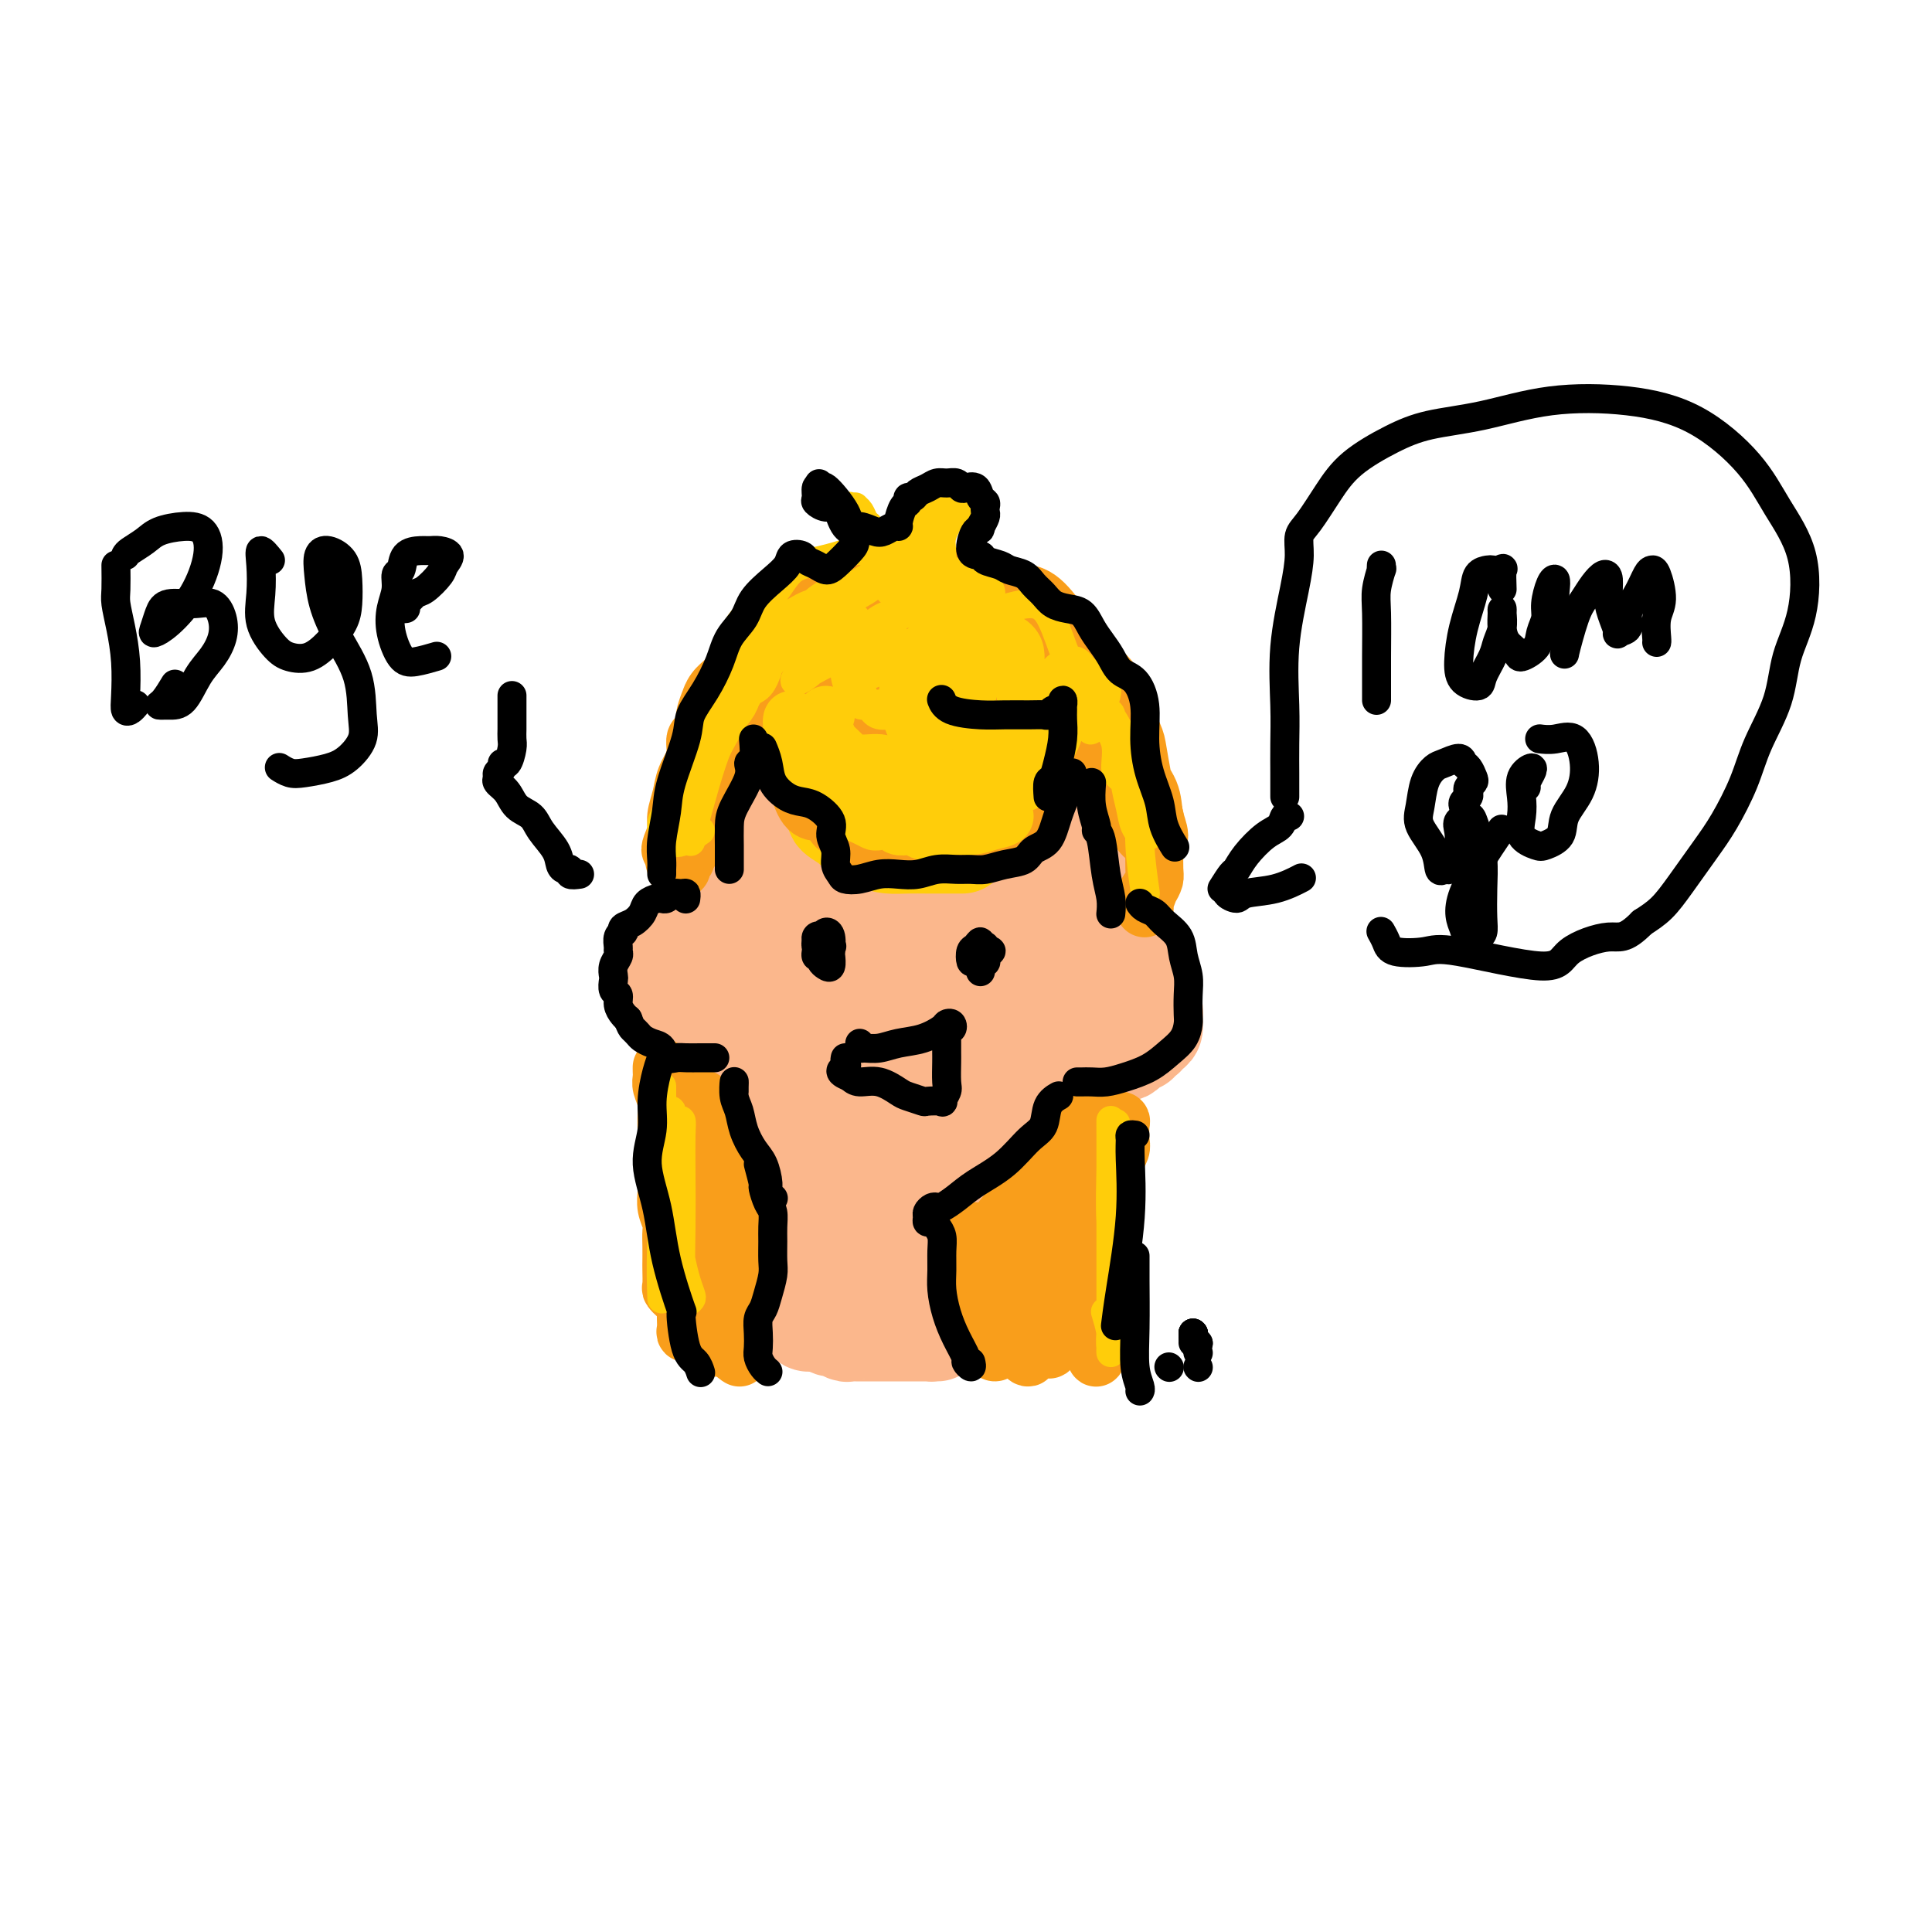 <svg viewBox='0 0 400 400' version='1.1' xmlns='http://www.w3.org/2000/svg' xmlns:xlink='http://www.w3.org/1999/xlink'><g fill='none' stroke='#FBB78C' stroke-width='20' stroke-linecap='round' stroke-linejoin='round'><path d='M173,184c-0.032,-0.122 -0.064,-0.243 0,0c0.064,0.243 0.225,0.851 0,1c-0.225,0.149 -0.834,-0.161 -1,0c-0.166,0.161 0.113,0.793 0,1c-0.113,0.207 -0.618,-0.009 -1,0c-0.382,0.009 -0.643,0.244 -1,0c-0.357,-0.244 -0.812,-0.969 -1,-2c-0.188,-1.031 -0.110,-2.370 0,-4c0.110,-1.630 0.253,-3.550 1,-5c0.747,-1.450 2.100,-2.428 3,-3c0.900,-0.572 1.348,-0.737 2,-1c0.652,-0.263 1.509,-0.625 2,0c0.491,0.625 0.615,2.238 1,4c0.385,1.762 1.030,3.674 1,5c-0.030,1.326 -0.735,2.064 -1,3c-0.265,0.936 -0.089,2.068 -1,3c-0.911,0.932 -2.909,1.664 -4,2c-1.091,0.336 -1.274,0.275 -2,0c-0.726,-0.275 -1.993,-0.764 -3,-2c-1.007,-1.236 -1.753,-3.217 -2,-5c-0.247,-1.783 0.006,-3.367 0,-5c-0.006,-1.633 -0.270,-3.316 0,-5c0.270,-1.684 1.074,-3.369 2,-5c0.926,-1.631 1.976,-3.207 3,-4c1.024,-0.793 2.024,-0.802 3,0c0.976,0.802 1.927,2.417 3,4c1.073,1.583 2.267,3.136 3,5c0.733,1.864 1.005,4.040 1,6c-0.005,1.960 -0.287,3.703 -1,5c-0.713,1.297 -1.856,2.149 -3,3'/><path d='M177,185c-0.909,2.554 -1.683,1.939 -3,2c-1.317,0.061 -3.178,0.800 -5,1c-1.822,0.200 -3.607,-0.138 -5,-1c-1.393,-0.862 -2.395,-2.249 -3,-4c-0.605,-1.751 -0.814,-3.867 -1,-6c-0.186,-2.133 -0.348,-4.283 0,-7c0.348,-2.717 1.205,-6.001 2,-8c0.795,-1.999 1.529,-2.714 3,-4c1.471,-1.286 3.678,-3.143 5,-4c1.322,-0.857 1.757,-0.715 3,0c1.243,0.715 3.294,2.002 4,4c0.706,1.998 0.066,4.705 0,7c-0.066,2.295 0.441,4.177 0,6c-0.441,1.823 -1.831,3.586 -3,5c-1.169,1.414 -2.119,2.479 -3,3c-0.881,0.521 -1.693,0.497 -3,0c-1.307,-0.497 -3.108,-1.468 -4,-2c-0.892,-0.532 -0.875,-0.626 -1,-1c-0.125,-0.374 -0.393,-1.030 -1,-2c-0.607,-0.970 -1.552,-2.255 -2,-4c-0.448,-1.745 -0.400,-3.951 0,-6c0.400,-2.049 1.151,-3.942 2,-6c0.849,-2.058 1.795,-4.282 3,-6c1.205,-1.718 2.670,-2.930 4,-4c1.330,-1.070 2.527,-1.999 4,-3c1.473,-1.001 3.222,-2.074 5,-3c1.778,-0.926 3.583,-1.704 5,-2c1.417,-0.296 2.444,-0.110 3,0c0.556,0.110 0.641,0.143 2,0c1.359,-0.143 3.993,-0.461 6,0c2.007,0.461 3.386,1.701 5,3c1.614,1.299 3.461,2.657 5,4c1.539,1.343 2.769,2.672 4,4'/><path d='M208,151c2.744,2.612 2.605,3.644 3,5c0.395,1.356 1.325,3.038 2,5c0.675,1.962 1.096,4.204 1,6c-0.096,1.796 -0.709,3.146 -1,5c-0.291,1.854 -0.260,4.214 -1,6c-0.740,1.786 -2.252,3.000 -3,4c-0.748,1.000 -0.732,1.787 -1,2c-0.268,0.213 -0.820,-0.149 -1,0c-0.180,0.149 0.011,0.807 0,1c-0.011,0.193 -0.226,-0.081 0,-1c0.226,-0.919 0.892,-2.485 1,-4c0.108,-1.515 -0.343,-2.981 0,-5c0.343,-2.019 1.481,-4.593 2,-7c0.519,-2.407 0.420,-4.648 0,-7c-0.420,-2.352 -1.161,-4.816 -2,-7c-0.839,-2.184 -1.777,-4.089 -3,-5c-1.223,-0.911 -2.730,-0.829 -5,-1c-2.270,-0.171 -5.301,-0.596 -8,0c-2.699,0.596 -5.064,2.213 -7,4c-1.936,1.787 -3.443,3.744 -5,6c-1.557,2.256 -3.163,4.812 -4,7c-0.837,2.188 -0.904,4.008 -1,6c-0.096,1.992 -0.221,4.155 0,6c0.221,1.845 0.786,3.373 2,4c1.214,0.627 3.075,0.352 4,0c0.925,-0.352 0.913,-0.781 1,-1c0.087,-0.219 0.272,-0.227 0,-1c-0.272,-0.773 -1.001,-2.310 -2,-3c-0.999,-0.690 -2.269,-0.532 -4,-1c-1.731,-0.468 -3.923,-1.562 -6,-3c-2.077,-1.438 -4.038,-3.219 -6,-5'/><path d='M164,167c-2.866,-2.473 -2.032,-4.154 -2,-5c0.032,-0.846 -0.740,-0.855 -1,-1c-0.260,-0.145 -0.009,-0.424 0,-1c0.009,-0.576 -0.223,-1.448 0,-2c0.223,-0.552 0.900,-0.782 1,-1c0.100,-0.218 -0.379,-0.423 0,-1c0.379,-0.577 1.616,-1.525 2,-2c0.384,-0.475 -0.085,-0.477 0,0c0.085,0.477 0.723,1.434 1,2c0.277,0.566 0.193,0.741 0,3c-0.193,2.259 -0.497,6.603 -1,10c-0.503,3.397 -1.207,5.846 -2,8c-0.793,2.154 -1.677,4.015 -2,5c-0.323,0.985 -0.087,1.096 0,1c0.087,-0.096 0.023,-0.400 0,-1c-0.023,-0.600 -0.006,-1.495 0,-2c0.006,-0.505 0.002,-0.618 0,-1c-0.002,-0.382 -0.003,-1.033 0,-2c0.003,-0.967 0.009,-2.249 0,-4c-0.009,-1.751 -0.034,-3.969 0,-5c0.034,-1.031 0.125,-0.874 0,-1c-0.125,-0.126 -0.467,-0.536 -1,-1c-0.533,-0.464 -1.257,-0.982 -2,-1c-0.743,-0.018 -1.506,0.465 -2,1c-0.494,0.535 -0.721,1.124 -1,2c-0.279,0.876 -0.611,2.041 -1,3c-0.389,0.959 -0.836,1.713 -1,3c-0.164,1.287 -0.044,3.106 0,5c0.044,1.894 0.012,3.863 0,5c-0.012,1.137 -0.003,1.440 0,2c0.003,0.560 0.001,1.375 0,2c-0.001,0.625 0.001,1.059 0,1c-0.001,-0.059 -0.003,-0.613 0,-1c0.003,-0.387 0.011,-0.609 0,-1c-0.011,-0.391 -0.041,-0.951 0,-2c0.041,-1.049 0.155,-2.585 0,-4c-0.155,-1.415 -0.577,-2.707 -1,-4'/><path d='M151,177c-0.153,-2.954 -0.034,-4.840 0,-6c0.034,-1.160 -0.016,-1.595 0,-2c0.016,-0.405 0.098,-0.779 0,-2c-0.098,-1.221 -0.375,-3.289 0,-5c0.375,-1.711 1.403,-3.066 2,-4c0.597,-0.934 0.761,-1.449 1,-2c0.239,-0.551 0.551,-1.139 1,-2c0.449,-0.861 1.035,-1.997 2,-3c0.965,-1.003 2.309,-1.875 3,-3c0.691,-1.125 0.729,-2.504 1,-3c0.271,-0.496 0.775,-0.111 2,-1c1.225,-0.889 3.169,-3.054 4,-4c0.831,-0.946 0.548,-0.673 1,-1c0.452,-0.327 1.640,-1.254 3,-2c1.360,-0.746 2.891,-1.310 4,-2c1.109,-0.690 1.797,-1.505 3,-2c1.203,-0.495 2.920,-0.668 4,-1c1.080,-0.332 1.523,-0.821 2,-1c0.477,-0.179 0.987,-0.047 2,0c1.013,0.047 2.528,0.011 4,0c1.472,-0.011 2.900,0.004 4,0c1.100,-0.004 1.872,-0.027 3,0c1.128,0.027 2.610,0.103 4,0c1.390,-0.103 2.686,-0.387 4,0c1.314,0.387 2.645,1.444 4,2c1.355,0.556 2.733,0.612 4,1c1.267,0.388 2.422,1.108 3,2c0.578,0.892 0.579,1.957 1,3c0.421,1.043 1.264,2.063 2,3c0.736,0.937 1.367,1.790 2,3c0.633,1.210 1.270,2.776 2,4c0.730,1.224 1.555,2.107 2,3c0.445,0.893 0.511,1.796 1,3c0.489,1.204 1.401,2.709 2,4c0.599,1.291 0.885,2.369 1,3c0.115,0.631 0.057,0.816 0,1'/><path d='M229,163c2.253,4.693 1.384,2.924 1,3c-0.384,0.076 -0.284,1.997 0,3c0.284,1.003 0.753,1.087 1,2c0.247,0.913 0.273,2.653 0,4c-0.273,1.347 -0.847,2.301 -1,3c-0.153,0.699 0.113,1.143 0,2c-0.113,0.857 -0.606,2.127 -1,3c-0.394,0.873 -0.690,1.350 -1,2c-0.310,0.650 -0.635,1.472 -1,2c-0.365,0.528 -0.772,0.760 -1,1c-0.228,0.240 -0.278,0.488 -1,1c-0.722,0.512 -2.116,1.288 -3,2c-0.884,0.712 -1.256,1.360 -2,2c-0.744,0.640 -1.859,1.271 -3,2c-1.141,0.729 -2.309,1.556 -4,2c-1.691,0.444 -3.904,0.506 -6,1c-2.096,0.494 -4.073,1.421 -6,2c-1.927,0.579 -3.804,0.811 -6,1c-2.196,0.189 -4.711,0.334 -7,0c-2.289,-0.334 -4.352,-1.146 -6,-2c-1.648,-0.854 -2.882,-1.748 -4,-2c-1.118,-0.252 -2.121,0.140 -3,0c-0.879,-0.140 -1.632,-0.812 -2,-1c-0.368,-0.188 -0.349,0.107 -1,0c-0.651,-0.107 -1.972,-0.617 -3,-1c-1.028,-0.383 -1.765,-0.638 -3,-1c-1.235,-0.362 -2.970,-0.829 -4,-1c-1.030,-0.171 -1.354,-0.046 -2,0c-0.646,0.046 -1.613,0.013 -2,0c-0.387,-0.013 -0.193,-0.007 0,0'/><path d='M158,193c-4.654,-1.404 -1.287,-0.913 0,-1c1.287,-0.087 0.496,-0.752 0,-1c-0.496,-0.248 -0.696,-0.081 -1,0c-0.304,0.081 -0.711,0.074 -1,0c-0.289,-0.074 -0.458,-0.216 -1,0c-0.542,0.216 -1.455,0.789 -2,1c-0.545,0.211 -0.722,0.060 -1,0c-0.278,-0.060 -0.657,-0.030 -1,0c-0.343,0.030 -0.651,0.061 -1,0c-0.349,-0.061 -0.740,-0.212 -1,0c-0.260,0.212 -0.389,0.789 -1,1c-0.611,0.211 -1.704,0.057 -2,0c-0.296,-0.057 0.205,-0.015 0,0c-0.205,0.015 -1.115,0.004 -2,0c-0.885,-0.004 -1.744,-0.002 -2,0c-0.256,0.002 0.090,0.003 0,0c-0.090,-0.003 -0.616,-0.012 -1,0c-0.384,0.012 -0.625,0.044 -1,0c-0.375,-0.044 -0.885,-0.166 -1,0c-0.115,0.166 0.166,0.619 0,1c-0.166,0.381 -0.780,0.690 -1,1c-0.220,0.310 -0.045,0.621 0,1c0.045,0.379 -0.040,0.825 0,1c0.040,0.175 0.207,0.078 0,0c-0.207,-0.078 -0.786,-0.136 -1,0c-0.214,0.136 -0.061,0.468 0,1c0.061,0.532 0.031,1.266 0,2'/><path d='M137,200c-0.313,1.261 -0.095,0.915 0,1c0.095,0.085 0.067,0.601 0,1c-0.067,0.399 -0.173,0.681 0,1c0.173,0.319 0.624,0.674 1,1c0.376,0.326 0.677,0.623 1,1c0.323,0.377 0.667,0.833 1,1c0.333,0.167 0.653,0.045 1,0c0.347,-0.045 0.720,-0.012 1,0c0.280,0.012 0.467,0.004 1,0c0.533,-0.004 1.412,-0.005 2,0c0.588,0.005 0.886,0.016 1,0c0.114,-0.016 0.044,-0.060 0,0c-0.044,0.060 -0.063,0.222 0,0c0.063,-0.222 0.209,-0.829 0,-1c-0.209,-0.171 -0.773,0.094 -1,0c-0.227,-0.094 -0.117,-0.546 0,-1c0.117,-0.454 0.241,-0.910 0,-1c-0.241,-0.090 -0.846,0.186 -1,0c-0.154,-0.186 0.144,-0.834 0,-1c-0.144,-0.166 -0.729,0.151 -1,0c-0.271,-0.151 -0.227,-0.772 0,-1c0.227,-0.228 0.636,-0.065 1,0c0.364,0.065 0.682,0.033 1,0'/><path d='M145,201c0.239,-0.772 0.837,-0.203 1,0c0.163,0.203 -0.110,0.040 0,0c0.110,-0.040 0.603,0.042 1,0c0.397,-0.042 0.699,-0.208 1,0c0.301,0.208 0.603,0.791 1,1c0.397,0.209 0.891,0.045 1,0c0.109,-0.045 -0.167,0.029 0,0c0.167,-0.029 0.776,-0.162 1,0c0.224,0.162 0.061,0.618 0,1c-0.061,0.382 -0.020,0.690 0,1c0.020,0.310 0.019,0.622 0,1c-0.019,0.378 -0.058,0.822 0,1c0.058,0.178 0.212,0.089 0,0c-0.212,-0.089 -0.789,-0.177 -1,0c-0.211,0.177 -0.057,0.620 0,1c0.057,0.380 0.015,0.697 0,1c-0.015,0.303 -0.004,0.592 0,1c0.004,0.408 -0.000,0.935 0,1c0.000,0.065 0.004,-0.333 0,0c-0.004,0.333 -0.015,1.396 0,2c0.015,0.604 0.057,0.750 0,1c-0.057,0.250 -0.212,0.606 0,1c0.212,0.394 0.792,0.827 1,1c0.208,0.173 0.045,0.088 0,0c-0.045,-0.088 0.029,-0.178 0,0c-0.029,0.178 -0.163,0.625 0,1c0.163,0.375 0.621,0.678 1,1c0.379,0.322 0.680,0.663 1,1c0.320,0.337 0.660,0.668 1,1'/><path d='M154,219c0.793,0.990 0.777,-0.034 1,0c0.223,0.034 0.686,1.126 1,2c0.314,0.874 0.479,1.530 1,2c0.521,0.470 1.396,0.755 2,1c0.604,0.245 0.935,0.451 1,1c0.065,0.549 -0.136,1.443 0,2c0.136,0.557 0.611,0.778 1,1c0.389,0.222 0.693,0.444 1,1c0.307,0.556 0.617,1.444 1,2c0.383,0.556 0.838,0.780 1,1c0.162,0.220 0.033,0.436 0,1c-0.033,0.564 0.032,1.475 0,2c-0.032,0.525 -0.162,0.665 0,1c0.162,0.335 0.617,0.864 1,1c0.383,0.136 0.695,-0.122 1,0c0.305,0.122 0.603,0.625 1,1c0.397,0.375 0.894,0.621 1,1c0.106,0.379 -0.179,0.889 0,1c0.179,0.111 0.821,-0.178 1,0c0.179,0.178 -0.106,0.822 0,1c0.106,0.178 0.602,-0.110 1,0c0.398,0.110 0.697,0.618 1,1c0.303,0.382 0.609,0.638 1,1c0.391,0.362 0.865,0.829 1,1c0.135,0.171 -0.070,0.046 0,0c0.070,-0.046 0.413,-0.015 1,0c0.587,0.015 1.417,0.012 2,0c0.583,-0.012 0.919,-0.034 1,0c0.081,0.034 -0.094,0.125 0,0c0.094,-0.125 0.455,-0.464 1,-1c0.545,-0.536 1.272,-1.268 2,-2'/><path d='M180,241c1.525,-0.140 1.339,0.511 2,0c0.661,-0.511 2.171,-2.184 3,-3c0.829,-0.816 0.978,-0.775 2,-1c1.022,-0.225 2.918,-0.715 4,-1c1.082,-0.285 1.350,-0.366 2,-1c0.650,-0.634 1.682,-1.820 3,-3c1.318,-1.180 2.923,-2.355 4,-4c1.077,-1.645 1.625,-3.760 2,-6c0.375,-2.240 0.578,-4.607 0,-7c-0.578,-2.393 -1.938,-4.814 -4,-8c-2.062,-3.186 -4.825,-7.136 -7,-10c-2.175,-2.864 -3.763,-4.642 -5,-6c-1.237,-1.358 -2.123,-2.296 -4,-2c-1.877,0.296 -4.747,1.826 -7,3c-2.253,1.174 -3.891,1.993 -5,3c-1.109,1.007 -1.688,2.204 -2,4c-0.312,1.796 -0.357,4.191 0,7c0.357,2.809 1.116,6.031 2,9c0.884,2.969 1.892,5.683 3,8c1.108,2.317 2.317,4.235 3,5c0.683,0.765 0.842,0.377 1,0c0.158,-0.377 0.315,-0.742 0,-2c-0.315,-1.258 -1.104,-3.408 -2,-6c-0.896,-2.592 -1.900,-5.625 -3,-9c-1.100,-3.375 -2.295,-7.093 -3,-11c-0.705,-3.907 -0.921,-8.003 -1,-10c-0.079,-1.997 -0.021,-1.896 0,-2c0.021,-0.104 0.006,-0.413 0,1c-0.006,1.413 -0.002,4.546 0,8c0.002,3.454 0.001,7.227 0,11'/><path d='M168,208c0.527,4.811 1.845,7.839 3,11c1.155,3.161 2.149,6.456 3,8c0.851,1.544 1.561,1.336 2,1c0.439,-0.336 0.608,-0.799 1,-1c0.392,-0.201 1.005,-0.140 2,-6c0.995,-5.860 2.370,-17.640 3,-27c0.630,-9.360 0.514,-16.299 1,-23c0.486,-6.701 1.574,-13.165 3,-16c1.426,-2.835 3.191,-2.042 4,-2c0.809,0.042 0.662,-0.669 1,1c0.338,1.669 1.162,5.718 2,10c0.838,4.282 1.689,8.799 2,17c0.311,8.201 0.083,20.088 0,25c-0.083,4.912 -0.021,2.851 0,5c0.021,2.149 -0.000,8.510 0,13c0.000,4.490 0.021,7.111 0,8c-0.021,0.889 -0.085,0.046 0,0c0.085,-0.046 0.317,0.703 0,0c-0.317,-0.703 -1.185,-2.860 -2,-6c-0.815,-3.140 -1.579,-7.263 -2,-12c-0.421,-4.737 -0.499,-10.089 0,-16c0.499,-5.911 1.573,-12.382 3,-18c1.427,-5.618 3.205,-10.381 5,-13c1.795,-2.619 3.605,-3.092 5,-3c1.395,0.092 2.374,0.750 3,3c0.626,2.250 0.901,6.092 1,11c0.099,4.908 0.024,10.881 0,16c-0.024,5.119 0.004,9.382 0,12c-0.004,2.618 -0.040,3.589 0,5c0.040,1.411 0.154,3.260 0,4c-0.154,0.740 -0.577,0.370 -1,0'/><path d='M207,215c-0.328,5.800 -0.649,1.800 -1,0c-0.351,-1.800 -0.733,-1.400 -1,-2c-0.267,-0.600 -0.419,-2.199 0,-4c0.419,-1.801 1.411,-3.804 2,-5c0.589,-1.196 0.776,-1.585 1,-2c0.224,-0.415 0.484,-0.857 1,-1c0.516,-0.143 1.289,0.014 2,0c0.711,-0.014 1.359,-0.200 2,0c0.641,0.200 1.276,0.786 2,1c0.724,0.214 1.537,0.058 2,0c0.463,-0.058 0.576,-0.016 1,0c0.424,0.016 1.161,0.007 2,0c0.839,-0.007 1.782,-0.012 2,0c0.218,0.012 -0.289,0.041 0,0c0.289,-0.041 1.373,-0.151 2,0c0.627,0.151 0.798,0.562 1,1c0.202,0.438 0.435,0.901 1,1c0.565,0.099 1.461,-0.166 2,0c0.539,0.166 0.722,0.762 1,1c0.278,0.238 0.652,0.116 1,0c0.348,-0.116 0.672,-0.227 1,0c0.328,0.227 0.661,0.793 1,1c0.339,0.207 0.684,0.055 1,0c0.316,-0.055 0.604,-0.015 1,0c0.396,0.015 0.900,0.004 1,0c0.100,-0.004 -0.204,-0.001 0,0c0.204,0.001 0.915,0.000 1,0c0.085,-0.000 -0.458,-0.000 -1,0'/><path d='M235,206c4.053,0.838 1.185,0.432 0,0c-1.185,-0.432 -0.689,-0.890 -1,-1c-0.311,-0.110 -1.430,0.128 -2,0c-0.570,-0.128 -0.590,-0.623 -1,-1c-0.410,-0.377 -1.209,-0.637 -2,-1c-0.791,-0.363 -1.574,-0.831 -2,-1c-0.426,-0.169 -0.495,-0.040 -1,0c-0.505,0.040 -1.445,-0.010 -2,0c-0.555,0.010 -0.726,0.081 -1,0c-0.274,-0.081 -0.652,-0.313 -1,0c-0.348,0.313 -0.668,1.172 -1,2c-0.332,0.828 -0.678,1.626 -1,2c-0.322,0.374 -0.621,0.325 -1,1c-0.379,0.675 -0.838,2.074 -1,3c-0.162,0.926 -0.029,1.379 0,2c0.029,0.621 -0.048,1.411 0,2c0.048,0.589 0.221,0.977 0,2c-0.221,1.023 -0.838,2.683 -1,4c-0.162,1.317 0.129,2.293 0,3c-0.129,0.707 -0.678,1.145 -1,2c-0.322,0.855 -0.418,2.126 -1,3c-0.582,0.874 -1.652,1.352 -2,2c-0.348,0.648 0.024,1.467 0,2c-0.024,0.533 -0.443,0.780 -1,1c-0.557,0.220 -1.250,0.412 -2,1c-0.750,0.588 -1.555,1.571 -2,2c-0.445,0.429 -0.528,0.303 -1,1c-0.472,0.697 -1.333,2.218 -2,3c-0.667,0.782 -1.141,0.826 -2,1c-0.859,0.174 -2.103,0.478 -3,1c-0.897,0.522 -1.449,1.261 -2,2'/><path d='M198,244c-3.204,2.641 -2.713,1.244 -3,1c-0.287,-0.244 -1.351,0.665 -2,1c-0.649,0.335 -0.884,0.097 -2,0c-1.116,-0.097 -3.114,-0.053 -4,0c-0.886,0.053 -0.661,0.116 -1,0c-0.339,-0.116 -1.241,-0.412 -2,-1c-0.759,-0.588 -1.373,-1.467 -2,-2c-0.627,-0.533 -1.267,-0.721 -2,-1c-0.733,-0.279 -1.559,-0.649 -2,-1c-0.441,-0.351 -0.497,-0.681 -1,-1c-0.503,-0.319 -1.455,-0.625 -2,-1c-0.545,-0.375 -0.685,-0.818 -1,-2c-0.315,-1.182 -0.806,-3.102 -1,-4c-0.194,-0.898 -0.090,-0.774 0,-1c0.090,-0.226 0.168,-0.804 0,-1c-0.168,-0.196 -0.581,-0.012 -1,0c-0.419,0.012 -0.844,-0.148 -1,0c-0.156,0.148 -0.041,0.604 0,1c0.041,0.396 0.010,0.733 0,1c-0.010,0.267 0.001,0.466 0,1c-0.001,0.534 -0.016,1.404 0,2c0.016,0.596 0.061,0.919 0,1c-0.061,0.081 -0.227,-0.082 0,0c0.227,0.082 0.848,0.407 1,1c0.152,0.593 -0.167,1.455 0,2c0.167,0.545 0.818,0.775 1,1c0.182,0.225 -0.105,0.445 0,1c0.105,0.555 0.601,1.444 1,2c0.399,0.556 0.699,0.778 1,1'/><path d='M175,245c1.067,2.183 1.736,0.640 2,0c0.264,-0.640 0.124,-0.379 0,0c-0.124,0.379 -0.233,0.875 0,1c0.233,0.125 0.809,-0.121 1,0c0.191,0.121 -0.001,0.610 0,1c0.001,0.390 0.197,0.682 0,1c-0.197,0.318 -0.788,0.662 -1,1c-0.212,0.338 -0.047,0.669 0,1c0.047,0.331 -0.025,0.662 0,1c0.025,0.338 0.146,0.682 0,1c-0.146,0.318 -0.560,0.611 -1,1c-0.440,0.389 -0.907,0.874 -1,1c-0.093,0.126 0.186,-0.107 0,0c-0.186,0.107 -0.838,0.553 -1,1c-0.162,0.447 0.164,0.895 0,1c-0.164,0.105 -0.819,-0.131 -1,0c-0.181,0.131 0.110,0.630 0,1c-0.110,0.370 -0.622,0.610 -1,1c-0.378,0.390 -0.622,0.931 -1,1c-0.378,0.069 -0.890,-0.335 -1,0c-0.110,0.335 0.181,1.409 0,2c-0.181,0.591 -0.834,0.698 -1,1c-0.166,0.302 0.154,0.799 0,1c-0.154,0.201 -0.784,0.105 -1,0c-0.216,-0.105 -0.020,-0.221 0,0c0.020,0.221 -0.137,0.777 0,1c0.137,0.223 0.569,0.111 1,0'/><path d='M169,264c-1.063,1.654 0.278,-0.212 1,-1c0.722,-0.788 0.824,-0.498 2,-2c1.176,-1.502 3.425,-4.795 5,-7c1.575,-2.205 2.475,-3.320 3,-4c0.525,-0.680 0.675,-0.923 1,-1c0.325,-0.077 0.827,0.012 1,0c0.173,-0.012 0.019,-0.125 0,0c-0.019,0.125 0.096,0.487 0,1c-0.096,0.513 -0.405,1.176 -1,2c-0.595,0.824 -1.477,1.808 -2,3c-0.523,1.192 -0.688,2.592 -1,4c-0.312,1.408 -0.770,2.824 -1,4c-0.230,1.176 -0.231,2.114 0,3c0.231,0.886 0.694,1.721 1,2c0.306,0.279 0.454,0.001 1,0c0.546,-0.001 1.490,0.273 2,0c0.510,-0.273 0.586,-1.094 1,-2c0.414,-0.906 1.165,-1.899 2,-3c0.835,-1.101 1.756,-2.312 2,-4c0.244,-1.688 -0.187,-3.853 0,-5c0.187,-1.147 0.992,-1.276 1,-1c0.008,0.276 -0.779,0.957 -1,2c-0.221,1.043 0.126,2.448 0,4c-0.126,1.552 -0.724,3.251 -1,5c-0.276,1.749 -0.228,3.548 0,5c0.228,1.452 0.637,2.558 1,3c0.363,0.442 0.682,0.221 1,0'/><path d='M187,272c0.563,2.828 1.471,0.898 2,0c0.529,-0.898 0.678,-0.764 1,-1c0.322,-0.236 0.819,-0.842 1,-2c0.181,-1.158 0.048,-2.868 0,-4c-0.048,-1.132 -0.012,-1.685 0,-3c0.012,-1.315 0.000,-3.391 0,-5c-0.000,-1.609 0.011,-2.751 0,-4c-0.011,-1.249 -0.044,-2.606 0,-3c0.044,-0.394 0.165,0.173 0,1c-0.165,0.827 -0.618,1.914 -1,3c-0.382,1.086 -0.695,2.171 -1,3c-0.305,0.829 -0.604,1.401 -1,2c-0.396,0.599 -0.890,1.226 -1,2c-0.110,0.774 0.164,1.695 0,2c-0.164,0.305 -0.767,-0.006 -1,0c-0.233,0.006 -0.096,0.331 0,0c0.096,-0.331 0.150,-1.316 0,-2c-0.150,-0.684 -0.506,-1.065 -1,-2c-0.494,-0.935 -1.128,-2.424 -2,-4c-0.872,-1.576 -1.984,-3.239 -3,-5c-1.016,-1.761 -1.935,-3.620 -3,-5c-1.065,-1.380 -2.274,-2.279 -3,-3c-0.726,-0.721 -0.969,-1.262 -1,-1c-0.031,0.262 0.149,1.326 0,2c-0.149,0.674 -0.628,0.956 -1,1c-0.372,0.044 -0.635,-0.152 -1,0c-0.365,0.152 -0.830,0.652 -1,1c-0.170,0.348 -0.046,0.543 0,1c0.046,0.457 0.012,1.174 0,2c-0.012,0.826 -0.003,1.761 0,2c0.003,0.239 0.001,-0.217 0,0c-0.001,0.217 -0.000,1.109 0,2'/><path d='M170,252c-0.453,1.925 0.415,1.738 1,2c0.585,0.262 0.889,0.973 1,2c0.111,1.027 0.030,2.369 0,3c-0.030,0.631 -0.008,0.550 0,1c0.008,0.450 0.002,1.430 0,2c-0.002,0.570 0.001,0.730 0,1c-0.001,0.270 -0.004,0.650 0,1c0.004,0.350 0.016,0.668 0,1c-0.016,0.332 -0.061,0.677 0,1c0.061,0.323 0.226,0.625 0,1c-0.226,0.375 -0.844,0.822 -1,1c-0.156,0.178 0.150,0.085 0,0c-0.150,-0.085 -0.757,-0.164 -1,0c-0.243,0.164 -0.122,0.569 0,1c0.122,0.431 0.244,0.886 0,1c-0.244,0.114 -0.854,-0.114 -1,0c-0.146,0.114 0.171,0.569 0,1c-0.171,0.431 -0.829,0.837 -1,1c-0.171,0.163 0.146,0.082 0,0c-0.146,-0.082 -0.756,-0.166 -1,0c-0.244,0.166 -0.122,0.583 0,1'/><path d='M167,273c-0.494,1.399 0.771,0.897 2,1c1.229,0.103 2.423,0.812 3,1c0.577,0.188 0.537,-0.146 1,0c0.463,0.146 1.427,0.771 2,1c0.573,0.229 0.753,0.061 1,0c0.247,-0.061 0.559,-0.016 1,0c0.441,0.016 1.010,0.004 2,0c0.990,-0.004 2.401,-0.001 3,0c0.599,0.001 0.384,0.000 1,0c0.616,-0.000 2.061,-0.000 3,0c0.939,0.000 1.370,0.000 2,0c0.630,-0.000 1.457,-0.000 2,0c0.543,0.000 0.801,0.001 1,0c0.199,-0.001 0.340,-0.003 1,0c0.660,0.003 1.838,0.011 2,0c0.162,-0.011 -0.691,-0.040 -1,0c-0.309,0.040 -0.072,0.149 0,0c0.072,-0.149 -0.019,-0.558 0,-1c0.019,-0.442 0.149,-0.919 0,-2c-0.149,-1.081 -0.576,-2.767 -1,-4c-0.424,-1.233 -0.846,-2.013 -1,-3c-0.154,-0.987 -0.041,-2.182 0,-3c0.041,-0.818 0.011,-1.259 0,-2c-0.011,-0.741 -0.003,-1.783 0,-3c0.003,-1.217 0.002,-2.608 0,-4'/><path d='M191,254c-0.464,-3.811 -0.124,-2.338 0,-2c0.124,0.338 0.032,-0.458 0,-1c-0.032,-0.542 -0.006,-0.831 0,-1c0.006,-0.169 -0.010,-0.219 0,-1c0.010,-0.781 0.044,-2.292 0,-3c-0.044,-0.708 -0.168,-0.612 0,-1c0.168,-0.388 0.626,-1.259 1,-2c0.374,-0.741 0.664,-1.351 1,-2c0.336,-0.649 0.720,-1.336 1,-2c0.280,-0.664 0.457,-1.303 1,-2c0.543,-0.697 1.452,-1.451 2,-2c0.548,-0.549 0.734,-0.892 1,-1c0.266,-0.108 0.610,0.019 1,0c0.390,-0.019 0.825,-0.185 1,0c0.175,0.185 0.088,0.722 0,1c-0.088,0.278 -0.178,0.296 0,0c0.178,-0.296 0.625,-0.905 1,-1c0.375,-0.095 0.678,0.324 1,0c0.322,-0.324 0.663,-1.393 1,-2c0.337,-0.607 0.669,-0.754 1,-1c0.331,-0.246 0.661,-0.591 1,-1c0.339,-0.409 0.686,-0.883 1,-1c0.314,-0.117 0.595,0.123 1,0c0.405,-0.123 0.935,-0.610 1,-1c0.065,-0.390 -0.333,-0.682 0,-1c0.333,-0.318 1.397,-0.663 2,-1c0.603,-0.337 0.744,-0.668 1,-1c0.256,-0.332 0.628,-0.666 1,-1'/><path d='M212,224c3.040,-2.487 1.641,-1.205 1,-1c-0.641,0.205 -0.525,-0.669 0,-2c0.525,-1.331 1.460,-3.120 2,-4c0.540,-0.880 0.684,-0.851 1,-1c0.316,-0.149 0.802,-0.478 1,-1c0.198,-0.522 0.108,-1.239 0,-2c-0.108,-0.761 -0.235,-1.565 0,-2c0.235,-0.435 0.832,-0.500 1,-1c0.168,-0.500 -0.095,-1.434 0,-2c0.095,-0.566 0.546,-0.766 1,-1c0.454,-0.234 0.910,-0.504 1,-1c0.090,-0.496 -0.186,-1.218 0,-2c0.186,-0.782 0.835,-1.623 1,-2c0.165,-0.377 -0.152,-0.290 0,-1c0.152,-0.710 0.775,-2.217 1,-3c0.225,-0.783 0.053,-0.843 0,-1c-0.053,-0.157 0.014,-0.413 0,-1c-0.014,-0.587 -0.109,-1.507 0,-2c0.109,-0.493 0.421,-0.558 1,-1c0.579,-0.442 1.423,-1.259 2,-2c0.577,-0.741 0.887,-1.405 1,-2c0.113,-0.595 0.031,-1.121 0,-2c-0.031,-0.879 -0.009,-2.111 0,-3c0.009,-0.889 0.005,-1.434 0,-2c-0.005,-0.566 -0.012,-1.152 0,-2c0.012,-0.848 0.042,-1.959 0,-3c-0.042,-1.041 -0.155,-2.012 0,-2c0.155,0.012 0.577,1.006 1,2'/><path d='M227,177c2.272,-6.897 0.452,-0.638 0,2c-0.452,2.638 0.464,1.657 1,3c0.536,1.343 0.691,5.010 1,7c0.309,1.990 0.774,2.302 1,3c0.226,0.698 0.215,1.780 0,3c-0.215,1.220 -0.634,2.577 -1,4c-0.366,1.423 -0.679,2.913 -1,4c-0.321,1.087 -0.650,1.772 -1,3c-0.350,1.228 -0.720,2.997 -1,4c-0.280,1.003 -0.470,1.238 -1,2c-0.530,0.762 -1.399,2.051 -2,3c-0.601,0.949 -0.934,1.558 -1,2c-0.066,0.442 0.136,0.716 0,1c-0.136,0.284 -0.610,0.576 -1,1c-0.390,0.424 -0.697,0.978 -1,2c-0.303,1.022 -0.603,2.511 -1,3c-0.397,0.489 -0.891,-0.023 -1,0c-0.109,0.023 0.168,0.579 0,1c-0.168,0.421 -0.781,0.705 -1,1c-0.219,0.295 -0.045,0.601 0,1c0.045,0.399 -0.040,0.890 0,1c0.040,0.110 0.203,-0.163 0,0c-0.203,0.163 -0.772,0.761 -1,1c-0.228,0.239 -0.114,0.120 0,0'/><path d='M231,212c-0.884,0.333 -1.768,0.666 -2,1c-0.232,0.334 0.190,0.668 0,1c-0.190,0.332 -0.990,0.664 -1,1c-0.010,0.336 0.771,0.678 1,1c0.229,0.322 -0.093,0.623 0,1c0.093,0.377 0.602,0.830 1,1c0.398,0.170 0.684,0.055 1,0c0.316,-0.055 0.663,-0.052 1,0c0.337,0.052 0.664,0.154 1,0c0.336,-0.154 0.682,-0.562 1,-1c0.318,-0.438 0.610,-0.905 1,-1c0.390,-0.095 0.879,0.183 1,0c0.121,-0.183 -0.125,-0.826 0,-1c0.125,-0.174 0.622,0.121 1,0c0.378,-0.121 0.637,-0.659 1,-1c0.363,-0.341 0.830,-0.486 1,-1c0.170,-0.514 0.042,-1.398 0,-2c-0.042,-0.602 0.003,-0.921 0,-1c-0.003,-0.079 -0.054,0.082 0,0c0.054,-0.082 0.212,-0.407 0,-1c-0.212,-0.593 -0.792,-1.453 -1,-2c-0.208,-0.547 -0.042,-0.779 0,-1c0.042,-0.221 -0.040,-0.431 0,-1c0.040,-0.569 0.203,-1.497 0,-2c-0.203,-0.503 -0.773,-0.579 -1,-1c-0.227,-0.421 -0.112,-1.185 0,-2c0.112,-0.815 0.223,-1.681 0,-2c-0.223,-0.319 -0.778,-0.091 -1,0c-0.222,0.091 -0.111,0.046 0,0'/><path d='M212,135c-0.112,-0.454 -0.223,-0.907 0,-1c0.223,-0.093 0.781,0.175 1,0c0.219,-0.175 0.100,-0.794 0,-1c-0.100,-0.206 -0.181,0.000 0,0c0.181,-0.000 0.623,-0.206 1,0c0.377,0.206 0.689,0.825 1,1c0.311,0.175 0.619,-0.094 1,0c0.381,0.094 0.833,0.550 1,1c0.167,0.450 0.048,0.894 0,1c-0.048,0.106 -0.027,-0.125 0,0c0.027,0.125 0.059,0.607 0,1c-0.059,0.393 -0.208,0.697 0,1c0.208,0.303 0.773,0.606 1,1c0.227,0.394 0.116,0.878 0,1c-0.116,0.122 -0.237,-0.118 0,0c0.237,0.118 0.833,0.593 1,1c0.167,0.407 -0.095,0.747 0,1c0.095,0.253 0.546,0.419 1,1c0.454,0.581 0.909,1.578 1,2c0.091,0.422 -0.183,0.269 0,1c0.183,0.731 0.823,2.345 1,3c0.177,0.655 -0.110,0.349 0,1c0.110,0.651 0.617,2.257 1,3c0.383,0.743 0.642,0.623 1,1c0.358,0.377 0.817,1.251 1,2c0.183,0.749 0.092,1.375 0,2'/><path d='M225,158c1.242,4.277 0.347,3.469 0,4c-0.347,0.531 -0.145,2.402 0,4c0.145,1.598 0.235,2.923 0,4c-0.235,1.077 -0.794,1.905 -1,3c-0.206,1.095 -0.059,2.456 0,3c0.059,0.544 0.029,0.272 0,0'/></g>
<g fill='none' stroke='#F99E1B' stroke-width='20' stroke-linecap='round' stroke-linejoin='round'><path d='M168,138c0.008,0.326 0.016,0.652 0,1c-0.016,0.348 -0.057,0.717 0,1c0.057,0.283 0.212,0.480 0,1c-0.212,0.520 -0.790,1.365 -1,2c-0.210,0.635 -0.053,1.061 0,2c0.053,0.939 0.001,2.391 0,3c-0.001,0.609 0.050,0.374 0,1c-0.050,0.626 -0.200,2.112 0,3c0.200,0.888 0.750,1.178 1,2c0.250,0.822 0.200,2.175 0,3c-0.200,0.825 -0.551,1.121 0,2c0.551,0.879 2.004,2.340 3,3c0.996,0.660 1.535,0.517 3,1c1.465,0.483 3.856,1.592 5,2c1.144,0.408 1.041,0.117 1,0c-0.041,-0.117 -0.021,-0.058 0,0'/><path d='M169,145c-0.424,1.172 -0.847,2.345 -1,3c-0.153,0.655 -0.035,0.793 0,1c0.035,0.207 -0.013,0.481 0,1c0.013,0.519 0.086,1.281 0,2c-0.086,0.719 -0.330,1.394 0,2c0.330,0.606 1.234,1.142 2,2c0.766,0.858 1.393,2.039 2,3c0.607,0.961 1.194,1.701 2,3c0.806,1.299 1.831,3.157 3,4c1.169,0.843 2.482,0.671 4,1c1.518,0.329 3.242,1.160 5,2c1.758,0.840 3.550,1.688 5,2c1.450,0.312 2.557,0.089 3,0c0.443,-0.089 0.221,-0.045 0,0'/></g>
<g fill='none' stroke='#FFCD0A' stroke-width='20' stroke-linecap='round' stroke-linejoin='round'><path d='M170,147c-0.310,0.113 -0.619,0.226 0,-1c0.619,-1.226 2.167,-3.792 3,-5c0.833,-1.208 0.952,-1.060 1,-1c0.048,0.060 0.024,0.030 0,0'/><path d='M175,140c-0.219,-0.060 -0.438,-0.119 -1,0c-0.562,0.119 -1.469,0.418 -2,1c-0.531,0.582 -0.688,1.448 -1,2c-0.312,0.552 -0.781,0.791 -1,2c-0.219,1.209 -0.190,3.387 0,5c0.190,1.613 0.541,2.659 1,4c0.459,1.341 1.027,2.977 2,4c0.973,1.023 2.352,1.433 3,2c0.648,0.567 0.566,1.290 1,2c0.434,0.710 1.384,1.407 2,2c0.616,0.593 0.897,1.083 1,1c0.103,-0.083 0.030,-0.738 0,-1c-0.030,-0.262 -0.015,-0.131 0,0'/><path d='M169,145c0.002,-0.099 0.005,-0.197 0,0c-0.005,0.197 -0.016,0.690 0,1c0.016,0.310 0.060,0.438 0,1c-0.060,0.562 -0.222,1.556 0,2c0.222,0.444 0.829,0.336 1,1c0.171,0.664 -0.093,2.101 0,3c0.093,0.899 0.544,1.262 1,2c0.456,0.738 0.918,1.851 1,3c0.082,1.149 -0.216,2.334 0,4c0.216,1.666 0.946,3.812 1,5c0.054,1.188 -0.570,1.418 0,2c0.570,0.582 2.333,1.515 3,2c0.667,0.485 0.239,0.522 1,1c0.761,0.478 2.710,1.396 4,2c1.290,0.604 1.922,0.894 3,1c1.078,0.106 2.601,0.028 4,0c1.399,-0.028 2.674,-0.008 4,0c1.326,0.008 2.703,0.002 4,0c1.297,-0.002 2.513,-0.001 3,0c0.487,0.001 0.243,0.000 0,0'/></g>
<g fill='none' stroke='#FFCD0A' stroke-width='6' stroke-linecap='round' stroke-linejoin='round'><path d='M167,139c-0.033,0.495 -0.066,0.990 0,1c0.066,0.010 0.230,-0.465 0,0c-0.230,0.465 -0.854,1.869 -1,3c-0.146,1.131 0.185,1.988 0,3c-0.185,1.012 -0.886,2.178 -1,4c-0.114,1.822 0.358,4.300 1,7c0.642,2.700 1.453,5.623 2,8c0.547,2.377 0.830,4.209 2,6c1.170,1.791 3.228,3.541 5,5c1.772,1.459 3.259,2.626 5,3c1.741,0.374 3.735,-0.044 6,-1c2.265,-0.956 4.802,-2.450 6,-3c1.198,-0.550 1.057,-0.157 1,0c-0.057,0.157 -0.028,0.079 0,0'/><path d='M169,150c-0.527,0.965 -1.054,1.930 -1,3c0.054,1.070 0.688,2.246 1,3c0.312,0.754 0.302,1.086 1,2c0.698,0.914 2.103,2.409 3,4c0.897,1.591 1.284,3.277 2,5c0.716,1.723 1.760,3.481 3,5c1.240,1.519 2.676,2.797 4,4c1.324,1.203 2.537,2.331 4,3c1.463,0.669 3.175,0.880 5,1c1.825,0.120 3.764,0.151 6,0c2.236,-0.151 4.768,-0.482 7,-1c2.232,-0.518 4.165,-1.221 6,-2c1.835,-0.779 3.571,-1.633 5,-3c1.429,-1.367 2.551,-3.248 3,-4c0.449,-0.752 0.224,-0.376 0,0'/><path d='M197,180c0.278,0.048 0.556,0.097 1,0c0.444,-0.097 1.053,-0.338 2,-1c0.947,-0.662 2.231,-1.744 4,-3c1.769,-1.256 4.022,-2.684 6,-4c1.978,-1.316 3.681,-2.518 5,-4c1.319,-1.482 2.254,-3.244 3,-5c0.746,-1.756 1.305,-3.506 2,-5c0.695,-1.494 1.528,-2.732 2,-3c0.472,-0.268 0.585,0.435 0,1c-0.585,0.565 -1.866,0.992 -3,2c-1.134,1.008 -2.120,2.598 -3,4c-0.880,1.402 -1.655,2.618 -3,4c-1.345,1.382 -3.259,2.931 -5,4c-1.741,1.069 -3.309,1.658 -4,2c-0.691,0.342 -0.507,0.437 -1,1c-0.493,0.563 -1.665,1.592 -3,2c-1.335,0.408 -2.833,0.194 -3,0c-0.167,-0.194 0.999,-0.367 2,-1c1.001,-0.633 1.839,-1.727 3,-3c1.161,-1.273 2.647,-2.725 4,-4c1.353,-1.275 2.574,-2.374 4,-3c1.426,-0.626 3.059,-0.777 4,-1c0.941,-0.223 1.192,-0.516 1,0c-0.192,0.516 -0.828,1.840 -2,3c-1.172,1.160 -2.881,2.154 -4,3c-1.119,0.846 -1.648,1.544 -3,2c-1.352,0.456 -3.527,0.669 -5,1c-1.473,0.331 -2.243,0.782 -3,1c-0.757,0.218 -1.502,0.205 -2,0c-0.498,-0.205 -0.749,-0.603 -1,-1'/><path d='M195,172c-1.571,0.025 0.001,-0.412 1,-1c0.999,-0.588 1.425,-1.329 2,-2c0.575,-0.671 1.297,-1.274 2,-2c0.703,-0.726 1.385,-1.574 2,-2c0.615,-0.426 1.163,-0.429 1,0c-0.163,0.429 -1.039,1.292 -2,2c-0.961,0.708 -2.009,1.263 -3,2c-0.991,0.737 -1.925,1.655 -3,2c-1.075,0.345 -2.292,0.115 -3,0c-0.708,-0.115 -0.908,-0.117 -1,0c-0.092,0.117 -0.077,0.352 0,0c0.077,-0.352 0.216,-1.293 1,-2c0.784,-0.707 2.214,-1.180 4,-2c1.786,-0.820 3.927,-1.985 6,-3c2.073,-1.015 4.079,-1.879 6,-3c1.921,-1.121 3.758,-2.500 5,-3c1.242,-0.500 1.889,-0.122 2,0c0.111,0.122 -0.314,-0.012 -1,0c-0.686,0.012 -1.633,0.170 -3,1c-1.367,0.830 -3.155,2.333 -5,3c-1.845,0.667 -3.748,0.496 -6,1c-2.252,0.504 -4.852,1.681 -7,2c-2.148,0.319 -3.844,-0.220 -5,-1c-1.156,-0.780 -1.772,-1.803 -2,-3c-0.228,-1.197 -0.069,-2.570 0,-3c0.069,-0.430 0.046,0.081 1,0c0.954,-0.081 2.885,-0.754 4,-1c1.115,-0.246 1.416,-0.066 2,0c0.584,0.066 1.453,0.019 2,0c0.547,-0.019 0.774,-0.009 1,0'/><path d='M196,157c1.514,0.061 0.300,0.713 -1,1c-1.300,0.287 -2.687,0.211 -4,0c-1.313,-0.211 -2.553,-0.555 -4,-1c-1.447,-0.445 -3.102,-0.992 -5,-2c-1.898,-1.008 -4.041,-2.477 -5,-4c-0.959,-1.523 -0.736,-3.098 -1,-5c-0.264,-1.902 -1.014,-4.130 -1,-6c0.014,-1.870 0.794,-3.384 1,-4c0.206,-0.616 -0.161,-0.336 0,0c0.161,0.336 0.849,0.727 1,2c0.151,1.273 -0.233,3.426 0,5c0.233,1.574 1.085,2.567 2,4c0.915,1.433 1.892,3.306 3,5c1.108,1.694 2.346,3.210 4,4c1.654,0.790 3.725,0.854 5,1c1.275,0.146 1.756,0.374 2,0c0.244,-0.374 0.253,-1.348 0,-2c-0.253,-0.652 -0.767,-0.980 -1,-2c-0.233,-1.020 -0.183,-2.733 -1,-4c-0.817,-1.267 -2.500,-2.089 -4,-3c-1.500,-0.911 -2.815,-1.910 -4,-3c-1.185,-1.090 -2.239,-2.269 -3,-3c-0.761,-0.731 -1.230,-1.012 -1,0c0.230,1.012 1.159,3.318 2,5c0.841,1.682 1.595,2.742 3,4c1.405,1.258 3.462,2.716 6,4c2.538,1.284 5.557,2.396 8,3c2.443,0.604 4.312,0.701 5,1c0.688,0.299 0.197,0.800 0,1c-0.197,0.200 -0.098,0.100 0,0'/></g>
<g fill='none' stroke='#F99E1B' stroke-width='12' stroke-linecap='round' stroke-linejoin='round'><path d='M158,146c-1.261,1.264 -2.523,2.527 -3,3c-0.477,0.473 -0.170,0.154 0,0c0.170,-0.154 0.204,-0.144 0,0c-0.204,0.144 -0.645,0.422 -1,1c-0.355,0.578 -0.624,1.457 -1,2c-0.376,0.543 -0.860,0.751 -1,1c-0.140,0.249 0.064,0.539 0,1c-0.064,0.461 -0.394,1.094 -1,2c-0.606,0.906 -1.487,2.087 -2,3c-0.513,0.913 -0.659,1.558 -1,2c-0.341,0.442 -0.876,0.681 -1,1c-0.124,0.319 0.164,0.719 0,1c-0.164,0.281 -0.780,0.442 -1,1c-0.220,0.558 -0.044,1.511 0,2c0.044,0.489 -0.045,0.512 0,1c0.045,0.488 0.223,1.440 0,2c-0.223,0.560 -0.848,0.727 -1,1c-0.152,0.273 0.170,0.652 0,1c-0.170,0.348 -0.830,0.667 -1,1c-0.170,0.333 0.152,0.682 0,1c-0.152,0.318 -0.776,0.606 -1,1c-0.224,0.394 -0.046,0.894 0,1c0.046,0.106 -0.040,-0.182 0,0c0.040,0.182 0.207,0.832 0,1c-0.207,0.168 -0.786,-0.147 -1,0c-0.214,0.147 -0.061,0.756 0,1c0.061,0.244 0.031,0.122 0,0'/><path d='M142,178c-0.412,-0.082 -0.825,-0.164 -1,0c-0.175,0.164 -0.114,0.573 0,1c0.114,0.427 0.279,0.872 0,1c-0.279,0.128 -1.003,-0.060 -1,0c0.003,0.060 0.733,0.367 1,0c0.267,-0.367 0.073,-1.410 0,-2c-0.073,-0.590 -0.024,-0.728 0,-1c0.024,-0.272 0.021,-0.676 0,-1c-0.021,-0.324 -0.062,-0.566 0,-1c0.062,-0.434 0.226,-1.060 0,-1c-0.226,0.060 -0.841,0.806 -1,1c-0.159,0.194 0.139,-0.163 0,0c-0.139,0.163 -0.713,0.844 -1,1c-0.287,0.156 -0.285,-0.215 0,-1c0.285,-0.785 0.854,-1.984 1,-3c0.146,-1.016 -0.129,-1.849 0,-3c0.129,-1.151 0.664,-2.618 1,-4c0.336,-1.382 0.473,-2.677 1,-4c0.527,-1.323 1.442,-2.675 2,-4c0.558,-1.325 0.758,-2.623 1,-4c0.242,-1.377 0.527,-2.832 1,-4c0.473,-1.168 1.135,-2.048 2,-3c0.865,-0.952 1.932,-1.976 3,-3'/><path d='M151,143c1.705,-3.292 1.469,-2.521 2,-3c0.531,-0.479 1.831,-2.209 3,-3c1.169,-0.791 2.208,-0.643 3,-1c0.792,-0.357 1.338,-1.220 2,-2c0.662,-0.780 1.439,-1.476 2,-2c0.561,-0.524 0.906,-0.877 1,-1c0.094,-0.123 -0.062,-0.017 0,0c0.062,0.017 0.341,-0.054 0,0c-0.341,0.054 -1.302,0.232 -2,1c-0.698,0.768 -1.134,2.127 -2,3c-0.866,0.873 -2.161,1.260 -3,2c-0.839,0.740 -1.220,1.832 -2,3c-0.780,1.168 -1.959,2.411 -3,4c-1.041,1.589 -1.943,3.523 -3,5c-1.057,1.477 -2.268,2.496 -3,4c-0.732,1.504 -0.985,3.494 -1,5c-0.015,1.506 0.209,2.528 0,3c-0.209,0.472 -0.852,0.394 -1,1c-0.148,0.606 0.199,1.897 0,3c-0.199,1.103 -0.943,2.019 -1,2c-0.057,-0.019 0.573,-0.972 1,-2c0.427,-1.028 0.651,-2.131 1,-3c0.349,-0.869 0.825,-1.503 1,-2c0.175,-0.497 0.050,-0.856 0,-1c-0.050,-0.144 -0.025,-0.072 0,0'/><path d='M137,222c-0.008,-0.608 -0.016,-1.215 0,-1c0.016,0.215 0.057,1.254 0,2c-0.057,0.746 -0.211,1.200 0,2c0.211,0.800 0.789,1.948 1,3c0.211,1.052 0.057,2.010 0,3c-0.057,0.990 -0.015,2.012 0,3c0.015,0.988 0.004,1.940 0,3c-0.004,1.060 -0.002,2.226 0,3c0.002,0.774 0.004,1.156 0,2c-0.004,0.844 -0.015,2.151 0,3c0.015,0.849 0.057,1.241 0,2c-0.057,0.759 -0.211,1.884 0,3c0.211,1.116 0.789,2.223 1,3c0.211,0.777 0.057,1.224 0,2c-0.057,0.776 -0.016,1.881 0,3c0.016,1.119 0.008,2.252 0,3c-0.008,0.748 -0.016,1.113 0,2c0.016,0.887 0.057,2.298 0,3c-0.057,0.702 -0.212,0.696 0,1c0.212,0.304 0.792,0.919 1,1c0.208,0.081 0.046,-0.371 0,-1c-0.046,-0.629 0.026,-1.435 0,-2c-0.026,-0.565 -0.151,-0.889 0,-2c0.151,-1.111 0.576,-3.009 1,-5c0.424,-1.991 0.845,-4.074 1,-6c0.155,-1.926 0.044,-3.693 0,-6c-0.044,-2.307 -0.022,-5.153 0,-8'/><path d='M142,238c0.476,-5.428 0.167,-4.998 0,-5c-0.167,-0.002 -0.191,-0.436 0,-1c0.191,-0.564 0.597,-1.257 1,0c0.403,1.257 0.801,4.465 1,7c0.199,2.535 0.197,4.398 0,7c-0.197,2.602 -0.589,5.943 -1,9c-0.411,3.057 -0.842,5.831 -1,8c-0.158,2.169 -0.043,3.734 0,5c0.043,1.266 0.015,2.233 0,3c-0.015,0.767 -0.018,1.334 0,2c0.018,0.666 0.058,1.431 0,2c-0.058,0.569 -0.212,0.943 0,1c0.212,0.057 0.791,-0.203 1,-1c0.209,-0.797 0.049,-2.132 0,-3c-0.049,-0.868 0.014,-1.271 0,-2c-0.014,-0.729 -0.105,-1.785 0,-3c0.105,-1.215 0.405,-2.588 1,-4c0.595,-1.412 1.484,-2.864 2,-5c0.516,-2.136 0.660,-4.956 1,-7c0.340,-2.044 0.875,-3.311 1,-4c0.125,-0.689 -0.162,-0.800 0,-1c0.162,-0.200 0.772,-0.488 1,0c0.228,0.488 0.075,1.752 0,3c-0.075,1.248 -0.072,2.479 0,4c0.072,1.521 0.212,3.333 0,5c-0.212,1.667 -0.775,3.191 -1,5c-0.225,1.809 -0.113,3.905 0,6'/><path d='M148,269c-0.231,4.154 -0.808,3.538 -1,4c-0.192,0.462 -0.000,2.003 0,3c0.000,0.997 -0.192,1.449 0,2c0.192,0.551 0.769,1.200 1,1c0.231,-0.200 0.117,-1.248 0,-2c-0.117,-0.752 -0.238,-1.208 0,-2c0.238,-0.792 0.834,-1.921 1,-3c0.166,-1.079 -0.099,-2.107 0,-3c0.099,-0.893 0.562,-1.651 1,-3c0.438,-1.349 0.849,-3.288 1,-5c0.151,-1.712 0.040,-3.198 0,-4c-0.040,-0.802 -0.011,-0.921 0,-1c0.011,-0.079 0.003,-0.120 0,0c-0.003,0.120 -0.001,0.401 0,1c0.001,0.599 0.000,1.518 0,2c-0.000,0.482 -0.000,0.529 0,1c0.000,0.471 0.000,1.365 0,2c-0.000,0.635 -0.001,1.009 0,1c0.001,-0.009 0.002,-0.402 0,-1c-0.002,-0.598 -0.007,-1.402 0,-2c0.007,-0.598 0.027,-0.990 0,-2c-0.027,-1.010 -0.101,-2.637 0,-4c0.101,-1.363 0.378,-2.462 0,-4c-0.378,-1.538 -1.411,-3.515 -2,-5c-0.589,-1.485 -0.736,-2.477 -1,-3c-0.264,-0.523 -0.647,-0.578 -1,-1c-0.353,-0.422 -0.677,-1.211 -1,-2'/><path d='M146,239c-0.746,-2.018 -0.113,-1.563 0,-2c0.113,-0.437 -0.296,-1.766 -1,-3c-0.704,-1.234 -1.705,-2.372 -2,-3c-0.295,-0.628 0.116,-0.746 0,-1c-0.116,-0.254 -0.760,-0.643 -1,-1c-0.240,-0.357 -0.077,-0.681 0,-1c0.077,-0.319 0.067,-0.634 0,-1c-0.067,-0.366 -0.192,-0.783 0,-1c0.192,-0.217 0.699,-0.235 1,0c0.301,0.235 0.395,0.723 1,1c0.605,0.277 1.720,0.344 2,1c0.280,0.656 -0.275,1.901 0,3c0.275,1.099 1.379,2.051 2,3c0.621,0.949 0.759,1.896 1,3c0.241,1.104 0.587,2.364 1,3c0.413,0.636 0.894,0.646 1,1c0.106,0.354 -0.164,1.050 0,2c0.164,0.950 0.761,2.152 1,3c0.239,0.848 0.121,1.341 0,2c-0.121,0.659 -0.244,1.485 0,2c0.244,0.515 0.854,0.719 1,1c0.146,0.281 -0.171,0.639 0,1c0.171,0.361 0.830,0.727 1,1c0.170,0.273 -0.151,0.454 0,1c0.151,0.546 0.772,1.456 1,2c0.228,0.544 0.061,0.724 0,1c-0.061,0.276 -0.018,0.650 0,1c0.018,0.350 0.009,0.675 0,1'/><path d='M155,259c1.381,5.145 0.333,2.508 0,2c-0.333,-0.508 0.051,1.112 0,2c-0.051,0.888 -0.535,1.042 -1,2c-0.465,0.958 -0.910,2.718 -1,4c-0.090,1.282 0.176,2.084 0,3c-0.176,0.916 -0.793,1.944 -1,3c-0.207,1.056 -0.004,2.139 0,3c0.004,0.861 -0.191,1.501 0,2c0.191,0.499 0.769,0.857 1,1c0.231,0.143 0.116,0.072 0,0'/><path d='M205,262c0.000,-0.733 0.000,-1.467 0,-2c0.000,-0.533 0.000,-0.867 0,-1c0.000,-0.133 0.000,-0.067 0,0'/><path d='M204,260c0.083,0.007 0.166,0.014 0,0c-0.166,-0.014 -0.580,-0.048 -1,0c-0.420,0.048 -0.844,0.179 -1,0c-0.156,-0.179 -0.043,-0.667 0,-1c0.043,-0.333 0.014,-0.511 0,-1c-0.014,-0.489 -0.015,-1.291 0,-2c0.015,-0.709 0.045,-1.326 0,-1c-0.045,0.326 -0.166,1.596 0,3c0.166,1.404 0.620,2.941 1,5c0.380,2.059 0.686,4.641 1,7c0.314,2.359 0.635,4.495 1,6c0.365,1.505 0.773,2.378 1,3c0.227,0.622 0.271,0.992 0,1c-0.271,0.008 -0.857,-0.344 -1,-1c-0.143,-0.656 0.158,-1.614 0,-2c-0.158,-0.386 -0.775,-0.200 -1,-1c-0.225,-0.800 -0.057,-2.585 0,-4c0.057,-1.415 0.002,-2.458 0,-4c-0.002,-1.542 0.048,-3.581 0,-5c-0.048,-1.419 -0.195,-2.217 0,-3c0.195,-0.783 0.732,-1.550 1,-1c0.268,0.550 0.268,2.418 0,4c-0.268,1.582 -0.804,2.878 -1,4c-0.196,1.122 -0.053,2.071 0,3c0.053,0.929 0.014,1.837 0,2c-0.014,0.163 -0.004,-0.420 0,-1c0.004,-0.580 0.001,-1.156 0,-2c-0.001,-0.844 -0.000,-1.955 0,-3c0.000,-1.045 0.000,-2.022 0,-3'/><path d='M204,263c-0.048,-1.830 -0.169,-2.906 0,-4c0.169,-1.094 0.626,-2.205 1,-3c0.374,-0.795 0.664,-1.274 2,-3c1.336,-1.726 3.719,-4.700 5,-6c1.281,-1.300 1.460,-0.925 2,-1c0.540,-0.075 1.440,-0.601 2,-1c0.560,-0.399 0.781,-0.670 1,-1c0.219,-0.330 0.435,-0.717 1,-1c0.565,-0.283 1.480,-0.462 2,-1c0.520,-0.538 0.646,-1.435 1,-2c0.354,-0.565 0.935,-0.797 1,-1c0.065,-0.203 -0.386,-0.378 -1,0c-0.614,0.378 -1.390,1.309 -2,2c-0.610,0.691 -1.054,1.142 -2,2c-0.946,0.858 -2.395,2.124 -3,3c-0.605,0.876 -0.366,1.363 -1,2c-0.634,0.637 -2.140,1.424 -3,2c-0.860,0.576 -1.073,0.941 -1,1c0.073,0.059 0.431,-0.187 1,-1c0.569,-0.813 1.347,-2.193 2,-3c0.653,-0.807 1.179,-1.040 2,-2c0.821,-0.960 1.935,-2.648 3,-4c1.065,-1.352 2.079,-2.369 3,-3c0.921,-0.631 1.749,-0.876 2,-1c0.251,-0.124 -0.074,-0.127 0,0c0.074,0.127 0.545,0.385 1,0c0.455,-0.385 0.892,-1.411 1,-2c0.108,-0.589 -0.112,-0.740 0,-1c0.112,-0.260 0.556,-0.630 1,-1'/><path d='M225,233c2.720,-3.335 0.520,-1.674 0,-1c-0.520,0.674 0.642,0.359 1,0c0.358,-0.359 -0.086,-0.764 0,-1c0.086,-0.236 0.703,-0.305 1,0c0.297,0.305 0.274,0.984 0,1c-0.274,0.016 -0.798,-0.629 -1,0c-0.202,0.629 -0.082,2.534 0,4c0.082,1.466 0.124,2.493 0,4c-0.124,1.507 -0.416,3.493 -1,6c-0.584,2.507 -1.460,5.535 -2,8c-0.540,2.465 -0.744,4.367 -1,6c-0.256,1.633 -0.563,2.997 -1,4c-0.437,1.003 -1.004,1.644 -1,2c0.004,0.356 0.578,0.425 1,0c0.422,-0.425 0.690,-1.344 1,-2c0.310,-0.656 0.660,-1.049 1,-2c0.340,-0.951 0.669,-2.460 1,-4c0.331,-1.540 0.664,-3.109 1,-5c0.336,-1.891 0.675,-4.103 1,-6c0.325,-1.897 0.635,-3.480 1,-5c0.365,-1.520 0.786,-2.976 1,-4c0.214,-1.024 0.220,-1.616 0,-1c-0.220,0.616 -0.667,2.441 -1,4c-0.333,1.559 -0.553,2.851 -1,5c-0.447,2.149 -1.120,5.156 -2,9c-0.880,3.844 -1.966,8.527 -3,12c-1.034,3.473 -2.017,5.737 -3,8'/><path d='M218,275c-1.551,6.504 -0.429,4.264 0,3c0.429,-1.264 0.164,-1.550 0,-2c-0.164,-0.450 -0.226,-1.063 -1,-2c-0.774,-0.937 -2.260,-2.198 -3,-4c-0.740,-1.802 -0.734,-4.144 -1,-6c-0.266,-1.856 -0.803,-3.227 -1,-5c-0.197,-1.773 -0.053,-3.948 0,-5c0.053,-1.052 0.014,-0.981 0,-1c-0.014,-0.019 -0.005,-0.129 0,1c0.005,1.129 0.005,3.495 0,6c-0.005,2.505 -0.015,5.149 0,8c0.015,2.851 0.056,5.910 0,8c-0.056,2.090 -0.208,3.212 0,4c0.208,0.788 0.776,1.242 1,1c0.224,-0.242 0.103,-1.179 0,-2c-0.103,-0.821 -0.187,-1.525 0,-3c0.187,-1.475 0.645,-3.720 1,-6c0.355,-2.280 0.607,-4.595 1,-7c0.393,-2.405 0.927,-4.899 2,-8c1.073,-3.101 2.686,-6.807 4,-9c1.314,-2.193 2.328,-2.871 3,-3c0.672,-0.129 1.003,0.292 1,2c-0.003,1.708 -0.340,4.703 -1,8c-0.660,3.297 -1.643,6.897 -2,10c-0.357,3.103 -0.089,5.710 0,8c0.089,2.290 -0.001,4.263 0,5c0.001,0.737 0.093,0.239 0,0c-0.093,-0.239 -0.371,-0.218 0,-1c0.371,-0.782 1.392,-2.366 2,-4c0.608,-1.634 0.804,-3.317 1,-5'/><path d='M225,266c0.597,-2.652 0.591,-4.283 1,-6c0.409,-1.717 1.233,-3.522 2,-8c0.767,-4.478 1.477,-11.631 2,-15c0.523,-3.369 0.858,-2.954 1,-3c0.142,-0.046 0.090,-0.552 0,-1c-0.090,-0.448 -0.219,-0.836 0,-1c0.219,-0.164 0.787,-0.104 1,0c0.213,0.104 0.072,0.251 0,1c-0.072,0.749 -0.075,2.099 0,3c0.075,0.901 0.227,1.351 0,2c-0.227,0.649 -0.834,1.496 -1,3c-0.166,1.504 0.109,3.664 0,6c-0.109,2.336 -0.604,4.846 -1,8c-0.396,3.154 -0.695,6.950 -1,10c-0.305,3.050 -0.618,5.354 -1,8c-0.382,2.646 -0.834,5.636 -1,7c-0.166,1.364 -0.048,1.104 0,1c0.048,-0.104 0.024,-0.052 0,0'/><path d='M238,184c-0.429,1.107 -0.857,2.213 -1,3c-0.143,0.787 0.000,1.254 0,1c-0.000,-0.254 -0.144,-1.230 0,-2c0.144,-0.770 0.574,-1.336 1,-2c0.426,-0.664 0.846,-1.428 1,-2c0.154,-0.572 0.042,-0.952 0,-2c-0.042,-1.048 -0.015,-2.764 0,-4c0.015,-1.236 0.018,-1.991 0,-3c-0.018,-1.009 -0.056,-2.270 0,-3c0.056,-0.730 0.207,-0.927 0,-1c-0.207,-0.073 -0.774,-0.021 -1,0c-0.226,0.021 -0.113,0.010 0,0'/><path d='M166,140c-0.431,-0.016 -0.862,-0.033 -1,0c-0.138,0.033 0.015,0.115 0,1c-0.015,0.885 -0.200,2.571 0,4c0.200,1.429 0.786,2.600 1,4c0.214,1.400 0.057,3.029 0,4c-0.057,0.971 -0.012,1.282 0,2c0.012,0.718 -0.008,1.842 0,3c0.008,1.158 0.044,2.351 0,3c-0.044,0.649 -0.166,0.755 0,1c0.166,0.245 0.622,0.629 1,1c0.378,0.371 0.679,0.728 1,1c0.321,0.272 0.664,0.459 1,1c0.336,0.541 0.666,1.435 1,2c0.334,0.565 0.670,0.799 1,1c0.330,0.201 0.652,0.368 1,1c0.348,0.632 0.721,1.728 1,2c0.279,0.272 0.464,-0.282 1,0c0.536,0.282 1.423,1.400 2,2c0.577,0.600 0.843,0.683 1,1c0.157,0.317 0.204,0.870 1,1c0.796,0.130 2.340,-0.161 3,0c0.660,0.161 0.437,0.775 1,1c0.563,0.225 1.913,0.060 3,0c1.087,-0.060 1.911,-0.015 3,0c1.089,0.015 2.441,0.000 3,0c0.559,-0.000 0.324,0.014 1,0c0.676,-0.014 2.264,-0.055 3,0c0.736,0.055 0.621,0.207 1,0c0.379,-0.207 1.251,-0.773 2,-1c0.749,-0.227 1.374,-0.113 2,0'/><path d='M200,175c4.118,-0.094 3.412,-0.327 3,0c-0.412,0.327 -0.530,1.216 1,0c1.530,-1.216 4.709,-4.537 6,-6c1.291,-1.463 0.695,-1.068 1,-1c0.305,0.068 1.510,-0.193 2,-1c0.490,-0.807 0.265,-2.162 1,-3c0.735,-0.838 2.431,-1.158 3,-2c0.569,-0.842 0.013,-2.204 0,-3c-0.013,-0.796 0.517,-1.025 1,-1c0.483,0.025 0.917,0.303 1,0c0.083,-0.303 -0.187,-1.188 0,-2c0.187,-0.812 0.831,-1.550 1,-2c0.169,-0.450 -0.136,-0.612 0,-1c0.136,-0.388 0.713,-1.002 1,-1c0.287,0.002 0.283,0.619 0,1c-0.283,0.381 -0.847,0.526 -1,1c-0.153,0.474 0.105,1.278 0,2c-0.105,0.722 -0.572,1.362 -1,2c-0.428,0.638 -0.818,1.275 -1,2c-0.182,0.725 -0.158,1.540 -1,2c-0.842,0.460 -2.552,0.565 -4,1c-1.448,0.435 -2.636,1.199 -4,2c-1.364,0.801 -2.906,1.639 -5,2c-2.094,0.361 -4.741,0.246 -7,0c-2.259,-0.246 -4.129,-0.623 -6,-1'/><path d='M191,166c-3.832,-0.309 -4.413,-1.582 -5,-3c-0.587,-1.418 -1.179,-2.980 -2,-5c-0.821,-2.020 -1.870,-4.500 -3,-6c-1.130,-1.500 -2.341,-2.022 -3,-3c-0.659,-0.978 -0.765,-2.411 -1,-4c-0.235,-1.589 -0.598,-3.333 -1,-5c-0.402,-1.667 -0.844,-3.257 -1,-4c-0.156,-0.743 -0.027,-0.640 0,-1c0.027,-0.360 -0.047,-1.184 0,-2c0.047,-0.816 0.215,-1.623 0,-1c-0.215,0.623 -0.814,2.678 -1,4c-0.186,1.322 0.040,1.911 0,4c-0.040,2.089 -0.348,5.679 0,8c0.348,2.321 1.350,3.375 2,5c0.650,1.625 0.948,3.822 1,4c0.052,0.178 -0.144,-1.663 -1,-3c-0.856,-1.337 -2.374,-2.171 -3,-3c-0.626,-0.829 -0.362,-1.653 -1,-3c-0.638,-1.347 -2.179,-3.217 -3,-5c-0.821,-1.783 -0.923,-3.478 -1,-5c-0.077,-1.522 -0.130,-2.869 0,-4c0.130,-1.131 0.441,-2.045 1,-3c0.559,-0.955 1.365,-1.952 2,-3c0.635,-1.048 1.098,-2.147 2,-3c0.902,-0.853 2.243,-1.460 3,-2c0.757,-0.540 0.931,-1.011 1,-1c0.069,0.011 0.035,0.506 0,1'/><path d='M177,123c0.884,-0.422 -0.904,2.522 -2,4c-1.096,1.478 -1.498,1.490 -2,2c-0.502,0.510 -1.103,1.518 -2,2c-0.897,0.482 -2.090,0.437 -3,0c-0.910,-0.437 -1.536,-1.266 -2,-2c-0.464,-0.734 -0.767,-1.374 -1,-2c-0.233,-0.626 -0.396,-1.240 0,-2c0.396,-0.760 1.352,-1.667 2,-2c0.648,-0.333 0.989,-0.091 2,0c1.011,0.091 2.691,0.030 4,0c1.309,-0.030 2.247,-0.029 3,0c0.753,0.029 1.320,0.085 2,0c0.680,-0.085 1.474,-0.310 2,0c0.526,0.310 0.783,1.156 1,2c0.217,0.844 0.395,1.684 0,2c-0.395,0.316 -1.364,0.106 -2,0c-0.636,-0.106 -0.939,-0.107 -1,0c-0.061,0.107 0.120,0.322 0,0c-0.120,-0.322 -0.542,-1.181 0,-2c0.542,-0.819 2.048,-1.597 3,-2c0.952,-0.403 1.349,-0.430 2,-1c0.651,-0.570 1.556,-1.681 3,-2c1.444,-0.319 3.426,0.155 5,0c1.574,-0.155 2.741,-0.940 4,-1c1.259,-0.060 2.609,0.604 4,1c1.391,0.396 2.823,0.523 4,1c1.177,0.477 2.099,1.303 3,2c0.901,0.697 1.781,1.265 3,2c1.219,0.735 2.777,1.639 3,2c0.223,0.361 -0.888,0.181 -2,0'/><path d='M210,127c1.558,1.753 -2.045,2.134 -4,2c-1.955,-0.134 -2.260,-0.785 -3,-1c-0.740,-0.215 -1.914,0.004 -2,-1c-0.086,-1.004 0.917,-3.233 2,-4c1.083,-0.767 2.248,-0.071 4,0c1.752,0.071 4.091,-0.481 6,0c1.909,0.481 3.387,1.995 5,4c1.613,2.005 3.361,4.500 4,7c0.639,2.500 0.169,5.004 0,7c-0.169,1.996 -0.038,3.484 0,4c0.038,0.516 -0.018,0.062 0,0c0.018,-0.062 0.108,0.269 0,0c-0.108,-0.269 -0.416,-1.137 -1,-2c-0.584,-0.863 -1.443,-1.719 -2,-3c-0.557,-1.281 -0.811,-2.986 -1,-4c-0.189,-1.014 -0.314,-1.336 0,-2c0.314,-0.664 1.067,-1.670 2,-2c0.933,-0.330 2.047,0.017 3,1c0.953,0.983 1.745,2.604 3,4c1.255,1.396 2.974,2.569 4,4c1.026,1.431 1.358,3.120 2,5c0.642,1.880 1.595,3.952 2,6c0.405,2.048 0.263,4.072 0,5c-0.263,0.928 -0.648,0.761 -1,1c-0.352,0.239 -0.670,0.884 -1,1c-0.330,0.116 -0.671,-0.298 -1,-1c-0.329,-0.702 -0.645,-1.693 -1,-3c-0.355,-1.307 -0.749,-2.929 -1,-4c-0.251,-1.071 -0.357,-1.592 0,-2c0.357,-0.408 1.179,-0.704 2,-1'/><path d='M231,148c0.184,-1.688 1.142,-0.408 2,1c0.858,1.408 1.614,2.943 2,4c0.386,1.057 0.403,1.635 1,5c0.597,3.365 1.775,9.518 2,12c0.225,2.482 -0.503,1.294 -1,1c-0.497,-0.294 -0.762,0.305 -1,0c-0.238,-0.305 -0.449,-1.516 -1,-3c-0.551,-1.484 -1.443,-3.242 -2,-5c-0.557,-1.758 -0.780,-3.518 -1,-5c-0.220,-1.482 -0.439,-2.687 0,-3c0.439,-0.313 1.534,0.265 2,1c0.466,0.735 0.304,1.627 1,3c0.696,1.373 2.251,3.227 3,5c0.749,1.773 0.691,3.465 1,5c0.309,1.535 0.985,2.912 1,4c0.015,1.088 -0.632,1.888 -1,2c-0.368,0.112 -0.457,-0.463 -1,-1c-0.543,-0.537 -1.539,-1.038 -2,-2c-0.461,-0.962 -0.388,-2.387 -1,-4c-0.612,-1.613 -1.909,-3.413 -3,-6c-1.091,-2.587 -1.977,-5.959 -3,-8c-1.023,-2.041 -2.185,-2.750 -3,-3c-0.815,-0.250 -1.283,-0.042 -2,0c-0.717,0.042 -1.683,-0.081 -3,-1c-1.317,-0.919 -2.986,-2.635 -4,-4c-1.014,-1.365 -1.374,-2.380 -2,-3c-0.626,-0.620 -1.518,-0.847 -2,-1c-0.482,-0.153 -0.553,-0.234 -1,0c-0.447,0.234 -1.271,0.781 -2,1c-0.729,0.219 -1.365,0.109 -2,0'/><path d='M208,143c-1.625,-0.397 -2.187,-1.391 -3,-2c-0.813,-0.609 -1.877,-0.834 -3,-1c-1.123,-0.166 -2.305,-0.273 -4,0c-1.695,0.273 -3.903,0.926 -6,2c-2.097,1.074 -4.083,2.568 -6,2c-1.917,-0.568 -3.766,-3.199 -4,-5c-0.234,-1.801 1.146,-2.771 2,-4c0.854,-1.229 1.183,-2.718 2,-4c0.817,-1.282 2.122,-2.357 3,-3c0.878,-0.643 1.330,-0.853 2,-1c0.670,-0.147 1.560,-0.229 2,1c0.440,1.229 0.430,3.770 0,7c-0.430,3.230 -1.281,7.149 -2,10c-0.719,2.851 -1.308,4.635 -2,6c-0.692,1.365 -1.489,2.313 -2,2c-0.511,-0.313 -0.737,-1.886 -1,-3c-0.263,-1.114 -0.564,-1.768 -1,-3c-0.436,-1.232 -1.008,-3.043 -1,-5c0.008,-1.957 0.596,-4.060 2,-6c1.404,-1.940 3.625,-3.715 6,-5c2.375,-1.285 4.904,-2.079 7,-2c2.096,0.079 3.758,1.029 5,3c1.242,1.971 2.062,4.961 2,8c-0.062,3.039 -1.008,6.128 -2,9c-0.992,2.872 -2.030,5.529 -3,7c-0.970,1.471 -1.870,1.756 -3,2c-1.130,0.244 -2.488,0.447 -3,0c-0.512,-0.447 -0.176,-1.543 0,-3c0.176,-1.457 0.193,-3.273 1,-5c0.807,-1.727 2.403,-3.363 4,-5'/><path d='M200,145c1.423,-3.047 2.481,-4.163 4,-5c1.519,-0.837 3.500,-1.395 5,-2c1.500,-0.605 2.520,-1.256 2,3c-0.520,4.256 -2.579,13.418 -4,18c-1.421,4.582 -2.205,4.585 -3,5c-0.795,0.415 -1.602,1.244 -2,1c-0.398,-0.244 -0.389,-1.559 0,-3c0.389,-1.441 1.156,-3.008 2,-5c0.844,-1.992 1.763,-4.408 3,-6c1.237,-1.592 2.792,-2.360 4,-3c1.208,-0.640 2.067,-1.153 3,-1c0.933,0.153 1.938,0.970 2,2c0.062,1.030 -0.820,2.272 -2,4c-1.180,1.728 -2.657,3.941 -4,5c-1.343,1.059 -2.552,0.964 -4,1c-1.448,0.036 -3.135,0.204 -5,0c-1.865,-0.204 -3.908,-0.779 -6,-2c-2.092,-1.221 -4.234,-3.087 -7,-5c-2.766,-1.913 -6.156,-3.874 -9,-6c-2.844,-2.126 -5.141,-4.418 -6,-6c-0.859,-1.582 -0.278,-2.454 0,-3c0.278,-0.546 0.254,-0.765 1,-1c0.746,-0.235 2.262,-0.487 3,-1c0.738,-0.513 0.697,-1.285 1,-2c0.303,-0.715 0.950,-1.371 1,-2c0.050,-0.629 -0.498,-1.232 -1,-2c-0.502,-0.768 -0.959,-1.701 -2,-2c-1.041,-0.299 -2.665,0.035 -4,0c-1.335,-0.035 -2.381,-0.439 -3,-1c-0.619,-0.561 -0.809,-1.281 -1,-2'/><path d='M168,124c-1.914,-1.398 -1.199,-1.392 -1,-1c0.199,0.392 -0.117,1.170 -1,2c-0.883,0.830 -2.333,1.713 -3,2c-0.667,0.287 -0.551,-0.022 -1,0c-0.449,0.022 -1.465,0.377 -2,1c-0.535,0.623 -0.591,1.516 -1,2c-0.409,0.484 -1.172,0.559 -2,1c-0.828,0.441 -1.723,1.248 -2,2c-0.277,0.752 0.062,1.448 0,2c-0.062,0.552 -0.526,0.959 -1,1c-0.474,0.041 -0.956,-0.285 -1,0c-0.044,0.285 0.352,1.181 0,2c-0.352,0.819 -1.452,1.562 -2,2c-0.548,0.438 -0.543,0.572 -1,1c-0.457,0.428 -1.376,1.150 -2,2c-0.624,0.850 -0.955,1.828 -1,2c-0.045,0.172 0.194,-0.463 0,0c-0.194,0.463 -0.823,2.025 -1,3c-0.177,0.975 0.096,1.365 0,2c-0.096,0.635 -0.562,1.516 -1,2c-0.438,0.484 -0.850,0.570 -1,1c-0.150,0.430 -0.040,1.203 0,2c0.040,0.797 0.008,1.617 0,2c-0.008,0.383 0.008,0.329 0,1c-0.008,0.671 -0.040,2.069 0,3c0.040,0.931 0.152,1.396 0,2c-0.152,0.604 -0.566,1.347 -1,2c-0.434,0.653 -0.886,1.214 -1,2c-0.114,0.786 0.110,1.796 0,3c-0.110,1.204 -0.555,2.602 -1,4'/><path d='M141,174c-1.326,5.136 -1.139,2.476 -1,2c0.139,-0.476 0.232,1.232 0,2c-0.232,0.768 -0.788,0.596 0,-1c0.788,-1.596 2.919,-4.614 4,-7c1.081,-2.386 1.112,-4.138 2,-6c0.888,-1.862 2.632,-3.833 4,-6c1.368,-2.167 2.359,-4.530 3,-6c0.641,-1.470 0.932,-2.045 2,-3c1.068,-0.955 2.913,-2.288 4,-3c1.087,-0.712 1.416,-0.803 2,-1c0.584,-0.197 1.424,-0.500 2,0c0.576,0.500 0.889,1.805 1,3c0.111,1.195 0.021,2.282 0,3c-0.021,0.718 0.027,1.069 0,2c-0.027,0.931 -0.130,2.441 0,4c0.130,1.559 0.492,3.165 1,5c0.508,1.835 1.162,3.899 2,5c0.838,1.101 1.860,1.238 3,1c1.140,-0.238 2.398,-0.852 3,-1c0.602,-0.148 0.550,0.171 1,0c0.450,-0.171 1.404,-0.831 2,-1c0.596,-0.169 0.834,0.155 1,0c0.166,-0.155 0.261,-0.788 1,-1c0.739,-0.212 2.124,-0.004 3,0c0.876,0.004 1.243,-0.195 2,0c0.757,0.195 1.904,0.784 3,2c1.096,1.216 2.141,3.058 3,4c0.859,0.942 1.531,0.983 2,1c0.469,0.017 0.734,0.008 1,0'/><path d='M192,172c1.799,0.840 0.797,-0.559 0,-1c-0.797,-0.441 -1.389,0.078 -2,0c-0.611,-0.078 -1.241,-0.752 -2,-1c-0.759,-0.248 -1.645,-0.071 -2,0c-0.355,0.071 -0.177,0.035 0,0'/></g>
<g fill='none' stroke='#FFCD0A' stroke-width='12' stroke-linecap='round' stroke-linejoin='round'><path d='M165,150c-0.422,0.160 -0.845,0.321 -1,0c-0.155,-0.321 -0.043,-1.123 0,-1c0.043,0.123 0.015,1.169 0,2c-0.015,0.831 -0.019,1.445 0,2c0.019,0.555 0.059,1.052 0,2c-0.059,0.948 -0.219,2.349 0,3c0.219,0.651 0.817,0.552 1,1c0.183,0.448 -0.049,1.444 0,2c0.049,0.556 0.380,0.674 1,1c0.620,0.326 1.528,0.861 2,1c0.472,0.139 0.507,-0.116 1,0c0.493,0.116 1.446,0.605 2,1c0.554,0.395 0.711,0.697 1,1c0.289,0.303 0.710,0.606 1,1c0.290,0.394 0.449,0.880 1,1c0.551,0.120 1.493,-0.125 2,0c0.507,0.125 0.577,0.621 1,1c0.423,0.379 1.198,0.641 2,1c0.802,0.359 1.632,0.814 2,1c0.368,0.186 0.274,0.101 1,0c0.726,-0.101 2.273,-0.220 3,0c0.727,0.220 0.635,0.778 1,1c0.365,0.222 1.188,0.108 2,0c0.812,-0.108 1.613,-0.210 2,0c0.387,0.210 0.361,0.733 1,1c0.639,0.267 1.945,0.278 3,0c1.055,-0.278 1.861,-0.844 3,-1c1.139,-0.156 2.611,0.098 4,0c1.389,-0.098 2.694,-0.549 4,-1'/><path d='M205,170c2.844,-0.533 2.956,-0.867 3,-1c0.044,-0.133 0.022,-0.067 0,0'/><path d='M171,148c-0.429,0.440 -0.859,0.880 -1,1c-0.141,0.120 0.006,-0.082 0,0c-0.006,0.082 -0.167,0.446 0,1c0.167,0.554 0.660,1.296 1,2c0.340,0.704 0.527,1.370 1,2c0.473,0.630 1.231,1.226 2,2c0.769,0.774 1.548,1.727 3,2c1.452,0.273 3.578,-0.133 5,0c1.422,0.133 2.140,0.806 3,1c0.860,0.194 1.861,-0.090 3,0c1.139,0.090 2.415,0.553 3,1c0.585,0.447 0.480,0.877 1,1c0.520,0.123 1.665,-0.059 3,0c1.335,0.059 2.859,0.361 4,0c1.141,-0.361 1.900,-1.386 3,-2c1.100,-0.614 2.541,-0.816 4,-1c1.459,-0.184 2.938,-0.348 4,-1c1.062,-0.652 1.709,-1.791 3,-3c1.291,-1.209 3.226,-2.488 4,-3c0.774,-0.512 0.387,-0.256 0,0'/><path d='M219,149c-0.356,1.141 -0.712,2.281 -1,3c-0.288,0.719 -0.508,1.016 -1,2c-0.492,0.984 -1.256,2.656 -2,4c-0.744,1.344 -1.470,2.362 -2,3c-0.530,0.638 -0.866,0.897 -1,1c-0.134,0.103 -0.067,0.052 0,0'/><path d='M156,138c-0.342,0.846 -0.684,1.691 -1,2c-0.316,0.309 -0.607,0.080 -1,0c-0.393,-0.080 -0.890,-0.011 -1,0c-0.110,0.011 0.167,-0.037 0,0c-0.167,0.037 -0.777,0.160 -1,1c-0.223,0.840 -0.060,2.396 -1,4c-0.940,1.604 -2.984,3.255 -5,8c-2.016,4.745 -4.004,12.585 -5,16c-0.996,3.415 -0.999,2.404 -1,2c-0.001,-0.404 -0.001,-0.202 0,0'/></g>
<g fill='none' stroke='#FFCD0A' stroke-width='6' stroke-linecap='round' stroke-linejoin='round'><path d='M145,172c-0.829,0.582 -1.658,1.163 -2,1c-0.342,-0.163 -0.197,-1.071 0,-2c0.197,-0.929 0.445,-1.879 1,-4c0.555,-2.121 1.418,-5.412 3,-9c1.582,-3.588 3.882,-7.473 6,-11c2.118,-3.527 4.054,-6.697 6,-9c1.946,-2.303 3.903,-3.739 5,-5c1.097,-1.261 1.333,-2.347 2,-3c0.667,-0.653 1.766,-0.874 2,-1c0.234,-0.126 -0.396,-0.158 -1,0c-0.604,0.158 -1.182,0.507 -2,1c-0.818,0.493 -1.877,1.131 -3,2c-1.123,0.869 -2.311,1.971 -4,4c-1.689,2.029 -3.878,4.986 -6,9c-2.122,4.014 -4.177,9.086 -6,13c-1.823,3.914 -3.414,6.669 -4,9c-0.586,2.331 -0.167,4.237 0,5c0.167,0.763 0.084,0.381 0,0'/><path d='M143,174c-0.014,0.282 -0.027,0.564 0,-1c0.027,-1.564 0.096,-4.973 0,-6c-0.096,-1.027 -0.356,0.330 0,-1c0.356,-1.330 1.327,-5.345 2,-8c0.673,-2.655 1.048,-3.948 2,-6c0.952,-2.052 2.483,-4.864 4,-7c1.517,-2.136 3.022,-3.598 5,-6c1.978,-2.402 4.430,-5.745 7,-8c2.570,-2.255 5.257,-3.423 7,-4c1.743,-0.577 2.543,-0.563 3,0c0.457,0.563 0.573,1.677 1,2c0.427,0.323 1.165,-0.144 1,0c-0.165,0.144 -1.233,0.899 -2,2c-0.767,1.101 -1.231,2.547 -2,4c-0.769,1.453 -1.841,2.914 -3,4c-1.159,1.086 -2.404,1.799 -3,2c-0.596,0.201 -0.541,-0.109 0,-1c0.541,-0.891 1.570,-2.363 3,-4c1.430,-1.637 3.260,-3.438 5,-5c1.740,-1.562 3.389,-2.886 4,-3c0.611,-0.114 0.185,0.980 0,2c-0.185,1.020 -0.129,1.965 -1,3c-0.871,1.035 -2.668,2.159 -4,3c-1.332,0.841 -2.201,1.399 -3,2c-0.799,0.601 -1.530,1.245 -1,1c0.530,-0.245 2.322,-1.378 4,-2c1.678,-0.622 3.244,-0.734 5,-1c1.756,-0.266 3.704,-0.687 5,-1c1.296,-0.313 1.942,-0.518 2,0c0.058,0.518 -0.471,1.759 -1,3'/><path d='M183,138c-0.583,0.909 -2.540,1.681 -4,2c-1.460,0.319 -2.424,0.185 -3,0c-0.576,-0.185 -0.763,-0.420 0,-2c0.763,-1.580 2.476,-4.506 4,-6c1.524,-1.494 2.860,-1.557 4,-1c1.140,0.557 2.082,1.732 3,3c0.918,1.268 1.810,2.627 2,4c0.190,1.373 -0.321,2.758 -1,4c-0.679,1.242 -1.526,2.341 -3,3c-1.474,0.659 -3.574,0.879 -5,1c-1.426,0.121 -2.176,0.145 -3,-1c-0.824,-1.145 -1.721,-3.459 -2,-5c-0.279,-1.541 0.062,-2.311 1,-4c0.938,-1.689 2.475,-4.299 4,-6c1.525,-1.701 3.038,-2.494 5,-3c1.962,-0.506 4.375,-0.724 6,0c1.625,0.724 2.464,2.392 3,4c0.536,1.608 0.769,3.158 0,5c-0.769,1.842 -2.539,3.976 -4,6c-1.461,2.024 -2.614,3.938 -4,5c-1.386,1.062 -3.004,1.272 -4,1c-0.996,-0.272 -1.371,-1.025 -2,-2c-0.629,-0.975 -1.513,-2.172 -2,-4c-0.487,-1.828 -0.576,-4.286 0,-6c0.576,-1.714 1.819,-2.682 3,-4c1.181,-1.318 2.300,-2.986 4,-4c1.700,-1.014 3.981,-1.375 6,-1c2.019,0.375 3.774,1.486 5,3c1.226,1.514 1.922,3.433 2,6c0.078,2.567 -0.461,5.784 -1,9'/><path d='M197,145c-0.321,3.359 -1.623,4.255 -3,5c-1.377,0.745 -2.829,1.339 -4,2c-1.171,0.661 -2.062,1.390 -3,0c-0.938,-1.390 -1.925,-4.897 -2,-8c-0.075,-3.103 0.762,-5.800 2,-8c1.238,-2.200 2.878,-3.901 5,-5c2.122,-1.099 4.725,-1.595 7,-1c2.275,0.595 4.222,2.280 5,4c0.778,1.720 0.388,3.476 0,6c-0.388,2.524 -0.773,5.816 -2,8c-1.227,2.184 -3.295,3.262 -5,4c-1.705,0.738 -3.048,1.138 -4,1c-0.952,-0.138 -1.513,-0.814 -2,-2c-0.487,-1.186 -0.899,-2.883 -1,-5c-0.101,-2.117 0.109,-4.656 1,-7c0.891,-2.344 2.462,-4.495 4,-6c1.538,-1.505 3.043,-2.365 5,-2c1.957,0.365 4.364,1.956 6,4c1.636,2.044 2.499,4.543 3,7c0.501,2.457 0.640,4.873 0,7c-0.640,2.127 -2.059,3.966 -3,5c-0.941,1.034 -1.403,1.262 -2,1c-0.597,-0.262 -1.331,-1.015 -2,-2c-0.669,-0.985 -1.275,-2.201 -2,-4c-0.725,-1.799 -1.569,-4.180 -2,-7c-0.431,-2.820 -0.450,-6.079 0,-8c0.450,-1.921 1.368,-2.505 3,-3c1.632,-0.495 3.978,-0.903 6,0c2.022,0.903 3.721,3.115 5,5c1.279,1.885 2.140,3.442 3,5'/><path d='M215,141c1.482,2.256 1.186,2.895 0,4c-1.186,1.105 -3.263,2.674 -5,4c-1.737,1.326 -3.134,2.409 -6,1c-2.866,-1.409 -7.202,-5.308 -9,-8c-1.798,-2.692 -1.059,-4.176 0,-6c1.059,-1.824 2.437,-3.988 4,-5c1.563,-1.012 3.311,-0.872 5,-1c1.689,-0.128 3.321,-0.524 5,0c1.679,0.524 3.407,1.968 4,4c0.593,2.032 0.053,4.650 0,7c-0.053,2.350 0.382,4.430 0,6c-0.382,1.570 -1.582,2.629 -3,3c-1.418,0.371 -3.055,0.053 -4,0c-0.945,-0.053 -1.198,0.158 -2,-1c-0.802,-1.158 -2.154,-3.687 -3,-6c-0.846,-2.313 -1.186,-4.412 -1,-7c0.186,-2.588 0.899,-5.664 1,-7c0.101,-1.336 -0.409,-0.930 0,-1c0.409,-0.070 1.737,-0.614 3,-1c1.263,-0.386 2.461,-0.614 4,-1c1.539,-0.386 3.417,-0.930 5,-1c1.583,-0.070 2.870,0.334 4,2c1.130,1.666 2.105,4.593 3,7c0.895,2.407 1.712,4.296 2,6c0.288,1.704 0.049,3.225 0,4c-0.049,0.775 0.094,0.803 0,1c-0.094,0.197 -0.423,0.561 -1,0c-0.577,-0.561 -1.402,-2.047 -2,-3c-0.598,-0.953 -0.969,-1.372 -1,-2c-0.031,-0.628 0.277,-1.465 1,-2c0.723,-0.535 1.862,-0.767 3,-1'/><path d='M222,137c0.866,-0.595 1.531,0.419 2,1c0.469,0.581 0.741,0.731 1,1c0.259,0.269 0.505,0.658 1,1c0.495,0.342 1.239,0.639 2,1c0.761,0.361 1.540,0.787 1,3c-0.540,2.213 -2.397,6.212 -3,7c-0.603,0.788 0.049,-1.634 0,-3c-0.049,-1.366 -0.797,-1.674 -1,-2c-0.203,-0.326 0.140,-0.668 0,-1c-0.140,-0.332 -0.764,-0.654 -1,-1c-0.236,-0.346 -0.083,-0.716 0,-1c0.083,-0.284 0.095,-0.482 0,-1c-0.095,-0.518 -0.299,-1.357 0,-1c0.299,0.357 1.100,1.911 2,3c0.900,1.089 1.899,1.715 3,3c1.101,1.285 2.305,3.231 3,5c0.695,1.769 0.882,3.363 1,5c0.118,1.637 0.168,3.319 0,4c-0.168,0.681 -0.554,0.362 -1,0c-0.446,-0.362 -0.953,-0.765 -1,-2c-0.047,-1.235 0.366,-3.301 0,-5c-0.366,-1.699 -1.510,-3.029 -2,-4c-0.490,-0.971 -0.324,-1.581 0,-2c0.324,-0.419 0.808,-0.648 1,0c0.192,0.648 0.093,2.172 1,4c0.907,1.828 2.819,3.960 4,6c1.181,2.040 1.631,3.988 2,5c0.369,1.012 0.656,1.090 1,2c0.344,0.910 0.745,2.654 1,4c0.255,1.346 0.365,2.295 0,3c-0.365,0.705 -1.206,1.167 -2,1c-0.794,-0.167 -1.543,-0.962 -2,-2c-0.457,-1.038 -0.623,-2.318 -1,-4c-0.377,-1.682 -0.965,-3.766 -1,-5c-0.035,-1.234 0.482,-1.617 1,-2'/><path d='M234,160c0.007,-1.461 0.524,0.388 1,2c0.476,1.612 0.911,2.989 1,5c0.089,2.011 -0.168,4.657 0,8c0.168,3.343 0.762,7.384 1,9c0.238,1.616 0.119,0.808 0,0'/><path d='M139,238c-0.083,-2.548 -0.166,-5.096 0,-6c0.166,-0.904 0.581,-0.165 1,0c0.419,0.165 0.844,-0.246 1,0c0.156,0.246 0.045,1.149 0,3c-0.045,1.851 -0.023,4.650 0,8c0.023,3.350 0.045,7.250 0,11c-0.045,3.750 -0.159,7.351 0,10c0.159,2.649 0.589,4.348 1,5c0.411,0.652 0.801,0.257 1,0c0.199,-0.257 0.207,-0.377 0,-1c-0.207,-0.623 -0.630,-1.750 -1,-3c-0.370,-1.250 -0.687,-2.625 -1,-4c-0.313,-1.375 -0.624,-2.752 -1,-5c-0.376,-2.248 -0.819,-5.368 -1,-9c-0.181,-3.632 -0.101,-7.775 0,-11c0.101,-3.225 0.224,-5.530 0,-6c-0.224,-0.470 -0.796,0.897 -1,2c-0.204,1.103 -0.041,1.943 0,3c0.041,1.057 -0.042,2.330 0,4c0.042,1.670 0.207,3.736 0,7c-0.207,3.264 -0.787,7.725 -1,12c-0.213,4.275 -0.061,8.364 0,10c0.061,1.636 0.030,0.818 0,0'/><path d='M137,226c0.000,0.484 0.000,0.968 0,1c0.000,0.032 0.000,-0.386 0,-1c0.000,-0.614 0.000,-1.422 0,-1c0.000,0.422 0.000,2.074 0,5c0.000,2.926 0.000,7.124 0,13c0.000,5.876 0.000,13.428 0,17c0.000,3.572 0.000,3.163 0,3c0.000,-0.163 0.000,-0.082 0,0'/><path d='M231,234c0.001,-0.318 0.001,-0.637 0,-1c-0.001,-0.363 -0.004,-0.772 0,0c0.004,0.772 0.015,2.724 0,6c-0.015,3.276 -0.058,7.876 0,13c0.058,5.124 0.215,10.771 0,15c-0.215,4.229 -0.803,7.041 -1,9c-0.197,1.959 -0.004,3.064 0,3c0.004,-0.064 -0.181,-1.299 0,-3c0.181,-1.701 0.728,-3.868 1,-6c0.272,-2.132 0.269,-4.228 0,-7c-0.269,-2.772 -0.804,-6.219 -1,-10c-0.196,-3.781 -0.052,-7.895 0,-11c0.052,-3.105 0.014,-5.200 0,-7c-0.014,-1.800 -0.004,-3.303 0,-3c0.004,0.303 0.001,2.412 0,4c-0.001,1.588 -0.000,2.654 0,5c0.000,2.346 -0.000,5.972 0,10c0.000,4.028 0.001,8.459 0,13c-0.001,4.541 -0.004,9.192 0,12c0.004,2.808 0.015,3.775 0,4c-0.015,0.225 -0.056,-0.290 0,-1c0.056,-0.710 0.207,-1.614 0,-3c-0.207,-1.386 -0.774,-3.253 -1,-4c-0.226,-0.747 -0.113,-0.373 0,0'/><path d='M171,129c-1.566,-0.310 -3.133,-0.620 -4,-1c-0.867,-0.380 -1.035,-0.830 -1,-1c0.035,-0.170 0.273,-0.061 0,0c-0.273,0.061 -1.059,0.075 -1,0c0.059,-0.075 0.961,-0.240 2,-1c1.039,-0.760 2.213,-2.117 4,-3c1.787,-0.883 4.185,-1.294 6,-2c1.815,-0.706 3.047,-1.706 4,-2c0.953,-0.294 1.626,0.120 1,1c-0.626,0.880 -2.551,2.226 -4,3c-1.449,0.774 -2.420,0.975 -3,1c-0.580,0.025 -0.768,-0.127 -2,0c-1.232,0.127 -3.510,0.533 -5,1c-1.490,0.467 -2.194,0.993 -4,2c-1.806,1.007 -4.715,2.493 -7,4c-2.285,1.507 -3.947,3.035 -5,4c-1.053,0.965 -1.498,1.365 -2,2c-0.502,0.635 -1.063,1.503 -1,2c0.063,0.497 0.748,0.622 1,1c0.252,0.378 0.071,1.009 0,1c-0.071,-0.009 -0.031,-0.658 0,-1c0.031,-0.342 0.054,-0.377 0,-1c-0.054,-0.623 -0.184,-1.834 0,-3c0.184,-1.166 0.683,-2.287 1,-3c0.317,-0.713 0.452,-1.016 1,-2c0.548,-0.984 1.509,-2.648 3,-4c1.491,-1.352 3.513,-2.393 5,-4c1.487,-1.607 2.439,-3.779 4,-5c1.561,-1.221 3.732,-1.492 6,-2c2.268,-0.508 4.634,-1.254 7,-2'/><path d='M177,114c3.699,-0.877 6.447,-1.069 8,-1c1.553,0.069 1.912,0.397 4,2c2.088,1.603 5.905,4.479 7,6c1.095,1.521 -0.533,1.688 -2,2c-1.467,0.312 -2.773,0.770 -4,1c-1.227,0.230 -2.375,0.231 -3,0c-0.625,-0.231 -0.728,-0.693 -1,-1c-0.272,-0.307 -0.713,-0.458 -1,-1c-0.287,-0.542 -0.421,-1.474 0,-2c0.421,-0.526 1.397,-0.645 3,-1c1.603,-0.355 3.833,-0.946 6,-1c2.167,-0.054 4.271,0.431 6,1c1.729,0.569 3.082,1.224 4,2c0.918,0.776 1.400,1.672 1,2c-0.400,0.328 -1.684,0.088 -3,0c-1.316,-0.088 -2.665,-0.024 -4,0c-1.335,0.024 -2.657,0.006 -4,0c-1.343,-0.006 -2.708,-0.002 -4,0c-1.292,0.002 -2.512,0.000 -3,0c-0.488,-0.000 -0.244,-0.000 0,0'/><path d='M188,118c-0.005,-0.236 -0.009,-0.472 0,-1c0.009,-0.528 0.032,-1.349 0,-2c-0.032,-0.651 -0.119,-1.131 0,-2c0.119,-0.869 0.445,-2.128 1,-3c0.555,-0.872 1.338,-1.358 2,-2c0.662,-0.642 1.201,-1.440 2,-2c0.799,-0.560 1.856,-0.882 3,-1c1.144,-0.118 2.374,-0.032 3,0c0.626,0.032 0.649,0.012 1,0c0.351,-0.012 1.031,-0.014 1,0c-0.031,0.014 -0.772,0.045 -1,0c-0.228,-0.045 0.056,-0.166 0,0c-0.056,0.166 -0.452,0.620 -1,1c-0.548,0.380 -1.247,0.685 -2,1c-0.753,0.315 -1.561,0.641 -2,1c-0.439,0.359 -0.511,0.753 -1,1c-0.489,0.247 -1.396,0.347 -2,1c-0.604,0.653 -0.905,1.859 -1,3c-0.095,1.141 0.017,2.216 0,3c-0.017,0.784 -0.162,1.278 0,2c0.162,0.722 0.632,1.670 1,2c0.368,0.330 0.634,0.040 1,0c0.366,-0.040 0.830,0.171 1,0c0.170,-0.171 0.045,-0.725 0,-1c-0.045,-0.275 -0.009,-0.272 0,-1c0.009,-0.728 -0.009,-2.189 0,-3c0.009,-0.811 0.044,-0.974 0,-2c-0.044,-1.026 -0.166,-2.914 0,-4c0.166,-1.086 0.622,-1.369 1,-2c0.378,-0.631 0.680,-1.609 1,-2c0.320,-0.391 0.660,-0.196 1,0'/><path d='M197,105c0.718,-2.079 1.014,-0.775 1,0c-0.014,0.775 -0.338,1.022 -1,2c-0.662,0.978 -1.662,2.686 -2,4c-0.338,1.314 -0.013,2.233 0,4c0.013,1.767 -0.285,4.381 0,6c0.285,1.619 1.154,2.244 2,3c0.846,0.756 1.670,1.645 2,2c0.330,0.355 0.165,0.178 0,0'/><path d='M182,114c-0.024,-0.325 -0.048,-0.649 0,-1c0.048,-0.351 0.168,-0.727 0,-1c-0.168,-0.273 -0.623,-0.441 -1,-1c-0.377,-0.559 -0.674,-1.509 -1,-2c-0.326,-0.491 -0.679,-0.523 -1,-1c-0.321,-0.477 -0.608,-1.397 -1,-2c-0.392,-0.603 -0.887,-0.887 -1,-1c-0.113,-0.113 0.157,-0.053 0,0c-0.157,0.053 -0.739,0.101 -1,0c-0.261,-0.101 -0.200,-0.350 0,0c0.200,0.350 0.538,1.297 1,2c0.462,0.703 1.049,1.160 2,2c0.951,0.840 2.267,2.064 3,3c0.733,0.936 0.884,1.584 1,2c0.116,0.416 0.199,0.600 0,1c-0.199,0.400 -0.679,1.016 -1,1c-0.321,-0.016 -0.483,-0.666 -1,-1c-0.517,-0.334 -1.390,-0.354 -2,-1c-0.610,-0.646 -0.956,-1.917 -1,-3c-0.044,-1.083 0.214,-1.978 0,-3c-0.214,-1.022 -0.901,-2.172 -1,-2c-0.099,0.172 0.391,1.665 1,3c0.609,1.335 1.339,2.513 2,4c0.661,1.487 1.255,3.285 2,5c0.745,1.715 1.641,3.347 2,4c0.359,0.653 0.179,0.326 0,0'/></g>
<g fill='none' stroke='#000000' stroke-width='6' stroke-linecap='round' stroke-linejoin='round'><path d='M142,186c-0.016,0.115 -0.032,0.231 0,0c0.032,-0.231 0.110,-0.808 0,-1c-0.110,-0.192 -0.410,0.000 -1,0c-0.590,-0.000 -1.472,-0.194 -2,0c-0.528,0.194 -0.704,0.776 -1,1c-0.296,0.224 -0.712,0.091 -1,0c-0.288,-0.091 -0.449,-0.141 -1,0c-0.551,0.141 -1.493,0.472 -2,1c-0.507,0.528 -0.580,1.251 -1,2c-0.420,0.749 -1.188,1.523 -2,2c-0.812,0.477 -1.667,0.656 -2,1c-0.333,0.344 -0.142,0.852 0,1c0.142,0.148 0.235,-0.063 0,0c-0.235,0.063 -0.799,0.401 -1,1c-0.201,0.599 -0.040,1.460 0,2c0.040,0.540 -0.042,0.759 0,1c0.042,0.241 0.206,0.502 0,1c-0.206,0.498 -0.783,1.232 -1,2c-0.217,0.768 -0.073,1.571 0,2c0.073,0.429 0.075,0.486 0,1c-0.075,0.514 -0.227,1.486 0,2c0.227,0.514 0.834,0.571 1,1c0.166,0.429 -0.109,1.231 0,2c0.109,0.769 0.603,1.505 1,2c0.397,0.495 0.699,0.747 1,1'/><path d='M130,211c0.640,1.642 0.739,1.748 1,2c0.261,0.252 0.685,0.649 1,1c0.315,0.351 0.521,0.654 1,1c0.479,0.346 1.229,0.734 2,1c0.771,0.266 1.561,0.411 2,1c0.439,0.589 0.527,1.622 1,2c0.473,0.378 1.332,0.101 2,0c0.668,-0.101 1.146,-0.027 2,0c0.854,0.027 2.085,0.007 3,0c0.915,-0.007 1.516,-0.002 2,0c0.484,0.002 0.853,0.001 1,0c0.147,-0.001 0.074,-0.000 0,0'/><path d='M242,283c0.000,0.000 0.100,0.100 0.1,0.1'/><path d='M248,278c0.000,0.000 0.100,0.100 0.1,0.1'/><path d='M248,278c0.000,0.000 0.100,0.100 0.1,0.1'/><path d='M247,277c0.000,0.000 0.100,0.100 0.1,0.1'/><path d='M247,277c0.000,0.000 0.100,0.100 0.1,0.1'/><path d='M247,276c0.000,0.000 0.100,0.100 0.1,0.1'/><path d='M247,276c0.000,0.000 0.100,0.100 0.1,0.1'/><path d='M247,276c0.000,0.000 0.100,0.100 0.1,0.1'/><path d='M247,276c0.000,0.000 0.100,0.100 0.1,0.1'/><path d='M247,278c0.000,0.000 0.100,0.100 0.1,0.1'/><path d='M248,280c0.000,0.000 0.100,0.100 0.1,0.1'/><path d='M248,283c0.000,0.000 0.100,0.100 0.1,0.1'/><path d='M152,226c-0.007,-0.236 -0.014,-0.472 0,-1c0.014,-0.528 0.048,-1.348 0,-1c-0.048,0.348 -0.178,1.862 0,3c0.178,1.138 0.665,1.898 1,3c0.335,1.102 0.520,2.547 1,4c0.480,1.453 1.257,2.915 2,4c0.743,1.085 1.453,1.794 2,3c0.547,1.206 0.930,2.911 1,4c0.070,1.089 -0.173,1.562 0,2c0.173,0.438 0.764,0.839 1,1c0.236,0.161 0.118,0.080 0,0'/><path d='M157,241c0.445,1.657 0.890,3.315 1,4c0.110,0.685 -0.114,0.398 0,1c0.114,0.602 0.566,2.094 1,3c0.434,0.906 0.849,1.228 1,2c0.151,0.772 0.037,1.995 0,3c-0.037,1.005 0.001,1.792 0,3c-0.001,1.208 -0.043,2.837 0,4c0.043,1.163 0.169,1.861 0,3c-0.169,1.139 -0.634,2.717 -1,4c-0.366,1.283 -0.635,2.269 -1,3c-0.365,0.731 -0.827,1.208 -1,2c-0.173,0.792 -0.057,1.901 0,3c0.057,1.099 0.054,2.190 0,3c-0.054,0.810 -0.159,1.341 0,2c0.159,0.659 0.581,1.447 1,2c0.419,0.553 0.834,0.872 1,1c0.166,0.128 0.083,0.064 0,0'/><path d='M201,282c0.126,0.530 0.251,1.059 0,1c-0.251,-0.059 -0.880,-0.707 -1,-1c-0.120,-0.293 0.269,-0.230 0,-1c-0.269,-0.770 -1.197,-2.373 -2,-4c-0.803,-1.627 -1.482,-3.279 -2,-5c-0.518,-1.721 -0.874,-3.511 -1,-5c-0.126,-1.489 -0.022,-2.676 0,-4c0.022,-1.324 -0.036,-2.785 0,-4c0.036,-1.215 0.168,-2.185 0,-3c-0.168,-0.815 -0.634,-1.475 -1,-2c-0.366,-0.525 -0.631,-0.915 -1,-1c-0.369,-0.085 -0.842,0.134 -1,0c-0.158,-0.134 -0.002,-0.623 0,-1c0.002,-0.377 -0.148,-0.642 0,-1c0.148,-0.358 0.596,-0.808 1,-1c0.404,-0.192 0.764,-0.125 1,0c0.236,0.125 0.349,0.308 1,0c0.651,-0.308 1.842,-1.106 3,-2c1.158,-0.894 2.284,-1.885 4,-3c1.716,-1.115 4.022,-2.355 6,-4c1.978,-1.645 3.627,-3.695 5,-5c1.373,-1.305 2.471,-1.865 3,-3c0.529,-1.135 0.489,-2.844 1,-4c0.511,-1.156 1.575,-1.759 2,-2c0.425,-0.241 0.213,-0.121 0,0'/><path d='M223,224c0.264,0.005 0.527,0.010 1,0c0.473,-0.010 1.154,-0.036 2,0c0.846,0.036 1.855,0.134 3,0c1.145,-0.134 2.426,-0.501 4,-1c1.574,-0.499 3.441,-1.129 5,-2c1.559,-0.871 2.810,-1.982 4,-3c1.190,-1.018 2.320,-1.941 3,-3c0.680,-1.059 0.911,-2.253 1,-3c0.089,-0.747 0.037,-1.046 0,-2c-0.037,-0.954 -0.058,-2.563 0,-4c0.058,-1.437 0.196,-2.704 0,-4c-0.196,-1.296 -0.724,-2.623 -1,-4c-0.276,-1.377 -0.298,-2.803 -1,-4c-0.702,-1.197 -2.083,-2.163 -3,-3c-0.917,-0.837 -1.369,-1.544 -2,-2c-0.631,-0.456 -1.439,-0.661 -2,-1c-0.561,-0.339 -0.875,-0.811 -1,-1c-0.125,-0.189 -0.063,-0.094 0,0'/><path d='M226,162c-0.120,1.687 -0.240,3.374 0,5c0.240,1.626 0.838,3.190 1,4c0.162,0.810 -0.114,0.865 0,1c0.114,0.135 0.619,0.348 1,2c0.381,1.652 0.638,4.742 1,7c0.362,2.258 0.828,3.685 1,5c0.172,1.315 0.049,2.519 0,3c-0.049,0.481 -0.025,0.241 0,0'/><path d='M222,160c-0.017,0.339 -0.034,0.679 0,1c0.034,0.321 0.118,0.624 0,1c-0.118,0.376 -0.439,0.826 -1,2c-0.561,1.174 -1.363,3.074 -2,5c-0.637,1.926 -1.108,3.879 -2,5c-0.892,1.121 -2.206,1.411 -3,2c-0.794,0.589 -1.068,1.479 -2,2c-0.932,0.521 -2.521,0.675 -4,1c-1.479,0.325 -2.849,0.823 -4,1c-1.151,0.177 -2.082,0.034 -3,0c-0.918,-0.034 -1.823,0.043 -3,0c-1.177,-0.043 -2.625,-0.204 -4,0c-1.375,0.204 -2.677,0.773 -4,1c-1.323,0.227 -2.669,0.111 -4,0c-1.331,-0.111 -2.648,-0.217 -4,0c-1.352,0.217 -2.739,0.757 -4,1c-1.261,0.243 -2.395,0.189 -3,0c-0.605,-0.189 -0.682,-0.514 -1,-1c-0.318,-0.486 -0.879,-1.132 -1,-2c-0.121,-0.868 0.197,-1.959 0,-3c-0.197,-1.041 -0.909,-2.032 -1,-3c-0.091,-0.968 0.438,-1.914 0,-3c-0.438,-1.086 -1.843,-2.313 -3,-3c-1.157,-0.687 -2.065,-0.832 -3,-1c-0.935,-0.168 -1.897,-0.357 -3,-1c-1.103,-0.643 -2.347,-1.739 -3,-3c-0.653,-1.261 -0.714,-2.686 -1,-4c-0.286,-1.314 -0.796,-2.518 -1,-3c-0.204,-0.482 -0.102,-0.241 0,0'/><path d='M156,153c0.135,1.626 0.271,3.252 0,4c-0.271,0.748 -0.948,0.616 -1,1c-0.052,0.384 0.522,1.282 0,3c-0.522,1.718 -2.140,4.257 -3,6c-0.860,1.743 -0.963,2.691 -1,4c-0.037,1.309 -0.010,2.978 0,4c0.010,1.022 0.003,1.398 0,2c-0.003,0.602 -0.001,1.431 0,2c0.001,0.569 0.000,0.877 0,1c-0.000,0.123 -0.000,0.062 0,0'/><path d='M217,165c-0.091,-1.213 -0.182,-2.426 0,-3c0.182,-0.574 0.637,-0.509 1,-1c0.363,-0.491 0.633,-1.537 1,-3c0.367,-1.463 0.831,-3.342 1,-5c0.169,-1.658 0.042,-3.095 0,-4c-0.042,-0.905 -0.000,-1.277 0,-2c0.000,-0.723 -0.042,-1.798 0,-2c0.042,-0.202 0.167,0.468 0,1c-0.167,0.532 -0.626,0.927 -1,1c-0.374,0.073 -0.662,-0.177 -1,0c-0.338,0.177 -0.727,0.780 -1,1c-0.273,0.220 -0.430,0.057 -1,0c-0.570,-0.057 -1.554,-0.009 -3,0c-1.446,0.009 -3.354,-0.023 -5,0c-1.646,0.023 -3.029,0.099 -5,0c-1.971,-0.099 -4.531,-0.373 -6,-1c-1.469,-0.627 -1.848,-1.608 -2,-2c-0.152,-0.392 -0.076,-0.196 0,0'/><path d='M137,181c-0.008,-0.277 -0.015,-0.554 0,-1c0.015,-0.446 0.054,-1.060 0,-2c-0.054,-0.940 -0.199,-2.207 0,-4c0.199,-1.793 0.741,-4.112 1,-6c0.259,-1.888 0.233,-3.344 1,-6c0.767,-2.656 2.326,-6.513 3,-9c0.674,-2.487 0.464,-3.603 1,-5c0.536,-1.397 1.818,-3.076 3,-5c1.182,-1.924 2.262,-4.094 3,-6c0.738,-1.906 1.133,-3.550 2,-5c0.867,-1.450 2.206,-2.708 3,-4c0.794,-1.292 1.043,-2.620 2,-4c0.957,-1.380 2.623,-2.812 4,-4c1.377,-1.188 2.466,-2.134 3,-3c0.534,-0.866 0.513,-1.654 1,-2c0.487,-0.346 1.480,-0.252 2,0c0.520,0.252 0.566,0.660 1,1c0.434,0.340 1.256,0.611 2,1c0.744,0.389 1.412,0.896 2,1c0.588,0.104 1.097,-0.195 2,-1c0.903,-0.805 2.200,-2.116 3,-3c0.800,-0.884 1.102,-1.341 1,-2c-0.102,-0.659 -0.607,-1.521 -1,-2c-0.393,-0.479 -0.673,-0.577 -1,-1c-0.327,-0.423 -0.700,-1.173 -1,-2c-0.300,-0.827 -0.526,-1.732 -1,-2c-0.474,-0.268 -1.196,0.099 -2,0c-0.804,-0.099 -1.690,-0.666 -2,-1c-0.310,-0.334 -0.045,-0.436 0,-1c0.045,-0.564 -0.130,-1.590 0,-2c0.130,-0.410 0.565,-0.205 1,0'/><path d='M170,101c-0.927,-1.943 -0.243,-0.301 0,0c0.243,0.301 0.047,-0.739 1,0c0.953,0.739 3.056,3.257 4,5c0.944,1.743 0.729,2.712 1,3c0.271,0.288 1.029,-0.105 2,0c0.971,0.105 2.154,0.707 3,1c0.846,0.293 1.354,0.278 2,0c0.646,-0.278 1.431,-0.820 2,-1c0.569,-0.180 0.922,0.000 1,0c0.078,-0.000 -0.120,-0.181 0,-1c0.120,-0.819 0.556,-2.275 1,-3c0.444,-0.725 0.895,-0.719 1,-1c0.105,-0.281 -0.138,-0.850 0,-1c0.138,-0.150 0.656,0.118 1,0c0.344,-0.118 0.516,-0.621 1,-1c0.484,-0.379 1.282,-0.634 2,-1c0.718,-0.366 1.357,-0.844 2,-1c0.643,-0.156 1.289,0.009 2,0c0.711,-0.009 1.486,-0.192 2,0c0.514,0.192 0.769,0.758 1,1c0.231,0.242 0.440,0.159 1,0c0.560,-0.159 1.470,-0.393 2,0c0.530,0.393 0.679,1.414 1,2c0.321,0.586 0.815,0.737 1,1c0.185,0.263 0.060,0.637 0,1c-0.060,0.363 -0.055,0.713 0,1c0.055,0.287 0.158,0.511 0,1c-0.158,0.489 -0.579,1.245 -1,2'/><path d='M203,109c0.020,1.234 -0.429,0.320 -1,1c-0.571,0.680 -1.262,2.956 -1,4c0.262,1.044 1.477,0.856 2,1c0.523,0.144 0.352,0.619 1,1c0.648,0.381 2.113,0.668 3,1c0.887,0.332 1.195,0.708 2,1c0.805,0.292 2.105,0.498 3,1c0.895,0.502 1.384,1.299 2,2c0.616,0.701 1.358,1.307 2,2c0.642,0.693 1.183,1.473 2,2c0.817,0.527 1.910,0.801 3,1c1.090,0.199 2.178,0.323 3,1c0.822,0.677 1.378,1.909 2,3c0.622,1.091 1.309,2.043 2,3c0.691,0.957 1.386,1.920 2,3c0.614,1.080 1.147,2.279 2,3c0.853,0.721 2.025,0.965 3,2c0.975,1.035 1.751,2.863 2,5c0.249,2.137 -0.031,4.584 0,7c0.031,2.416 0.373,4.802 1,7c0.627,2.198 1.539,4.208 2,6c0.461,1.792 0.470,3.367 1,5c0.530,1.633 1.580,3.324 2,4c0.420,0.676 0.210,0.338 0,0'/><path d='M137,219c0.080,-0.195 0.159,-0.390 0,0c-0.159,0.390 -0.558,1.366 -1,3c-0.442,1.634 -0.927,3.926 -1,6c-0.073,2.074 0.265,3.932 0,6c-0.265,2.068 -1.133,4.348 -1,7c0.133,2.652 1.267,5.677 2,9c0.733,3.323 1.064,6.945 2,11c0.936,4.055 2.475,8.544 3,10c0.525,1.456 0.036,-0.121 0,1c-0.036,1.121 0.382,4.940 1,7c0.618,2.060 1.436,2.362 2,3c0.564,0.638 0.876,1.611 1,2c0.124,0.389 0.062,0.195 0,0'/><path d='M235,235c-0.426,-0.061 -0.853,-0.122 -1,0c-0.147,0.122 -0.015,0.426 0,1c0.015,0.574 -0.087,1.419 0,4c0.087,2.581 0.364,6.898 0,12c-0.364,5.102 -1.367,10.989 -2,15c-0.633,4.011 -0.895,6.146 -1,7c-0.105,0.854 -0.052,0.427 0,0'/><path d='M170,196c-0.429,0.087 -0.857,0.174 -1,0c-0.143,-0.174 -0.000,-0.608 0,-1c0.000,-0.392 -0.143,-0.742 0,-1c0.143,-0.258 0.571,-0.423 1,0c0.429,0.423 0.857,1.435 1,2c0.143,0.565 -0.000,0.684 0,1c0.000,0.316 0.144,0.828 0,1c-0.144,0.172 -0.575,0.005 -1,0c-0.425,-0.005 -0.843,0.154 -1,0c-0.157,-0.154 -0.053,-0.620 0,-1c0.053,-0.380 0.057,-0.675 0,-1c-0.057,-0.325 -0.173,-0.679 0,-1c0.173,-0.321 0.635,-0.610 1,-1c0.365,-0.390 0.635,-0.882 1,-1c0.365,-0.118 0.827,0.137 1,1c0.173,0.863 0.056,2.333 0,3c-0.056,0.667 -0.053,0.529 0,1c0.053,0.471 0.156,1.549 0,2c-0.156,0.451 -0.570,0.275 -1,0c-0.430,-0.275 -0.875,-0.648 -1,-1c-0.125,-0.352 0.070,-0.682 0,-1c-0.070,-0.318 -0.403,-0.624 0,-1c0.403,-0.376 1.544,-0.822 2,-1c0.456,-0.178 0.228,-0.089 0,0'/><path d='M204,198c0.002,-0.451 0.004,-0.901 0,-1c-0.004,-0.099 -0.014,0.154 0,0c0.014,-0.154 0.052,-0.713 0,-1c-0.052,-0.287 -0.194,-0.301 0,0c0.194,0.301 0.725,0.917 1,1c0.275,0.083 0.294,-0.368 0,0c-0.294,0.368 -0.903,1.556 -1,2c-0.097,0.444 0.316,0.145 0,0c-0.316,-0.145 -1.363,-0.135 -2,0c-0.637,0.135 -0.864,0.396 -1,0c-0.136,-0.396 -0.180,-1.449 0,-2c0.180,-0.551 0.584,-0.599 1,-1c0.416,-0.401 0.843,-1.154 1,-1c0.157,0.154 0.042,1.217 0,2c-0.042,0.783 -0.011,1.288 0,2c0.011,0.712 0.003,1.632 0,2c-0.003,0.368 -0.002,0.184 0,0'/><path d='M178,216c-0.046,0.430 -0.092,0.859 0,1c0.092,0.141 0.322,-0.007 1,0c0.678,0.007 1.802,0.170 3,0c1.198,-0.170 2.468,-0.674 4,-1c1.532,-0.326 3.326,-0.476 5,-1c1.674,-0.524 3.229,-1.423 4,-2c0.771,-0.577 0.756,-0.831 1,-1c0.244,-0.169 0.745,-0.252 1,0c0.255,0.252 0.265,0.840 0,1c-0.265,0.160 -0.803,-0.108 -1,0c-0.197,0.108 -0.053,0.593 0,1c0.053,0.407 0.014,0.735 0,1c-0.014,0.265 -0.002,0.465 0,1c0.002,0.535 -0.004,1.405 0,2c0.004,0.595 0.018,0.916 0,2c-0.018,1.084 -0.068,2.931 0,4c0.068,1.069 0.256,1.359 0,2c-0.256,0.641 -0.954,1.633 -1,2c-0.046,0.367 0.561,0.111 0,0c-0.561,-0.111 -2.291,-0.076 -3,0c-0.709,0.076 -0.396,0.193 -1,0c-0.604,-0.193 -2.126,-0.695 -3,-1c-0.874,-0.305 -1.100,-0.412 -2,-1c-0.900,-0.588 -2.473,-1.658 -4,-2c-1.527,-0.342 -3.008,0.045 -4,0c-0.992,-0.045 -1.496,-0.523 -2,-1'/><path d='M176,223c-3.166,-1.182 -1.580,-1.637 -1,-2c0.580,-0.363 0.156,-0.633 0,-1c-0.156,-0.367 -0.042,-0.829 0,-1c0.042,-0.171 0.012,-0.049 0,0c-0.012,0.049 -0.006,0.024 0,0'/><path d='M253,184c0.766,-1.216 1.533,-2.433 2,-3c0.467,-0.567 0.636,-0.485 1,-1c0.364,-0.515 0.924,-1.626 2,-3c1.076,-1.374 2.667,-3.009 4,-4c1.333,-0.991 2.409,-1.338 3,-2c0.591,-0.662 0.698,-1.640 1,-2c0.302,-0.360 0.801,-0.103 1,0c0.199,0.103 0.100,0.051 0,0'/><path d='M255,184c-0.626,0.283 -1.253,0.566 -1,1c0.253,0.434 1.385,1.020 2,1c0.615,-0.020 0.711,-0.644 2,-1c1.289,-0.356 3.770,-0.442 6,-1c2.230,-0.558 4.209,-1.588 5,-2c0.791,-0.412 0.396,-0.206 0,0'/><path d='M286,117c-0.030,0.519 -0.061,1.038 0,1c0.061,-0.038 0.212,-0.634 0,0c-0.212,0.634 -0.789,2.499 -1,4c-0.211,1.501 -0.057,2.637 0,5c0.057,2.363 0.015,5.953 0,9c-0.015,3.047 -0.004,5.551 0,7c0.004,1.449 0.001,1.843 0,2c-0.001,0.157 -0.001,0.079 0,0'/><path d='M311,122c-0.057,-1.690 -0.113,-3.380 0,-4c0.113,-0.620 0.396,-0.171 0,0c-0.396,0.171 -1.472,0.062 -2,0c-0.528,-0.062 -0.510,-0.078 -1,0c-0.490,0.078 -1.489,0.252 -2,1c-0.511,0.748 -0.532,2.072 -1,4c-0.468,1.928 -1.381,4.460 -2,7c-0.619,2.540 -0.944,5.088 -1,7c-0.056,1.912 0.156,3.186 1,4c0.844,0.814 2.321,1.166 3,1c0.679,-0.166 0.560,-0.850 1,-2c0.440,-1.150 1.438,-2.768 2,-4c0.562,-1.232 0.687,-2.080 1,-3c0.313,-0.920 0.816,-1.912 1,-3c0.184,-1.088 0.051,-2.272 0,-3c-0.051,-0.728 -0.021,-1.002 0,-1c0.021,0.002 0.031,0.279 0,1c-0.031,0.721 -0.103,1.887 0,3c0.103,1.113 0.380,2.174 1,3c0.620,0.826 1.582,1.417 2,2c0.418,0.583 0.293,1.157 1,1c0.707,-0.157 2.245,-1.047 3,-2c0.755,-0.953 0.728,-1.970 1,-3c0.272,-1.030 0.844,-2.075 1,-3c0.156,-0.925 -0.102,-1.732 0,-3c0.102,-1.268 0.566,-2.997 1,-4c0.434,-1.003 0.838,-1.279 1,-1c0.162,0.279 0.082,1.114 0,2c-0.082,0.886 -0.166,1.825 0,3c0.166,1.175 0.583,2.588 1,4'/><path d='M323,129c0.242,1.839 -0.154,2.435 0,3c0.154,0.565 0.856,1.099 1,2c0.144,0.901 -0.270,2.171 0,1c0.270,-1.171 1.225,-4.782 2,-7c0.775,-2.218 1.370,-3.041 2,-4c0.630,-0.959 1.296,-2.052 2,-3c0.704,-0.948 1.447,-1.749 2,-2c0.553,-0.251 0.917,0.049 1,1c0.083,0.951 -0.113,2.555 0,4c0.113,1.445 0.537,2.733 1,4c0.463,1.267 0.967,2.514 1,3c0.033,0.486 -0.405,0.211 0,0c0.405,-0.211 1.653,-0.358 2,-1c0.347,-0.642 -0.206,-1.780 0,-3c0.206,-1.220 1.170,-2.521 2,-4c0.830,-1.479 1.525,-3.135 2,-4c0.475,-0.865 0.730,-0.939 1,-1c0.270,-0.061 0.556,-0.107 1,1c0.444,1.107 1.047,3.369 1,5c-0.047,1.631 -0.745,2.633 -1,4c-0.255,1.367 -0.069,3.099 0,4c0.069,0.901 0.020,0.972 0,1c-0.020,0.028 -0.010,0.014 0,0'/><path d='M303,167c-0.111,-0.333 -0.222,-0.667 0,-1c0.222,-0.333 0.778,-0.666 1,-1c0.222,-0.334 0.109,-0.671 0,-1c-0.109,-0.329 -0.215,-0.651 0,-1c0.215,-0.349 0.750,-0.725 1,-1c0.250,-0.275 0.215,-0.449 0,-1c-0.215,-0.551 -0.610,-1.480 -1,-2c-0.390,-0.520 -0.777,-0.630 -1,-1c-0.223,-0.370 -0.283,-1.001 -1,-1c-0.717,0.001 -2.090,0.635 -3,1c-0.910,0.365 -1.358,0.463 -2,1c-0.642,0.537 -1.479,1.514 -2,3c-0.521,1.486 -0.725,3.480 -1,5c-0.275,1.520 -0.621,2.566 0,4c0.621,1.434 2.208,3.255 3,5c0.792,1.745 0.790,3.415 1,4c0.210,0.585 0.631,0.084 1,0c0.369,-0.084 0.686,0.248 1,0c0.314,-0.248 0.627,-1.076 1,-2c0.373,-0.924 0.807,-1.945 1,-3c0.193,-1.055 0.146,-2.146 0,-3c-0.146,-0.854 -0.389,-1.472 0,-2c0.389,-0.528 1.411,-0.965 2,-1c0.589,-0.035 0.746,0.332 1,1c0.254,0.668 0.605,1.635 1,3c0.395,1.365 0.835,3.126 1,5c0.165,1.874 0.055,3.861 0,6c-0.055,2.139 -0.056,4.429 0,6c0.056,1.571 0.170,2.421 0,3c-0.170,0.579 -0.623,0.887 -1,1c-0.377,0.113 -0.679,0.032 -1,0c-0.321,-0.032 -0.660,-0.016 -1,0'/><path d='M304,194c-0.579,-0.065 -0.526,-0.729 -1,-2c-0.474,-1.271 -1.474,-3.150 0,-7c1.474,-3.850 5.421,-9.671 7,-12c1.579,-2.329 0.789,-1.164 0,0'/><path d='M316,163c-0.097,-0.236 -0.194,-0.472 0,-1c0.194,-0.528 0.680,-1.349 1,-2c0.320,-0.651 0.475,-1.132 0,-1c-0.475,0.132 -1.581,0.876 -2,2c-0.419,1.124 -0.150,2.628 0,4c0.150,1.372 0.181,2.612 0,4c-0.181,1.388 -0.573,2.925 0,4c0.573,1.075 2.111,1.689 3,2c0.889,0.311 1.129,0.318 2,0c0.871,-0.318 2.373,-0.962 3,-2c0.627,-1.038 0.380,-2.471 1,-4c0.620,-1.529 2.106,-3.156 3,-5c0.894,-1.844 1.195,-3.906 1,-6c-0.195,-2.094 -0.887,-4.221 -2,-5c-1.113,-0.779 -2.646,-0.210 -4,0c-1.354,0.210 -2.530,0.060 -3,0c-0.470,-0.060 -0.235,-0.030 0,0'/><path d='M266,165c0.000,-0.364 0.001,-0.727 0,-1c-0.001,-0.273 -0.002,-0.454 0,-1c0.002,-0.546 0.007,-1.456 0,-3c-0.007,-1.544 -0.026,-3.721 0,-6c0.026,-2.279 0.097,-4.659 0,-8c-0.097,-3.341 -0.361,-7.644 0,-12c0.361,-4.356 1.348,-8.764 2,-12c0.652,-3.236 0.968,-5.298 1,-7c0.032,-1.702 -0.220,-3.043 0,-4c0.220,-0.957 0.910,-1.531 2,-3c1.090,-1.469 2.578,-3.834 4,-6c1.422,-2.166 2.777,-4.132 5,-6c2.223,-1.868 5.313,-3.637 8,-5c2.687,-1.363 4.972,-2.319 8,-3c3.028,-0.681 6.798,-1.088 11,-2c4.202,-0.912 8.835,-2.331 14,-3c5.165,-0.669 10.862,-0.590 16,0c5.138,0.590 9.715,1.691 14,4c4.285,2.309 8.276,5.825 11,9c2.724,3.175 4.180,6.008 6,9c1.820,2.992 4.006,6.142 5,10c0.994,3.858 0.798,8.422 0,12c-0.798,3.578 -2.198,6.168 -3,9c-0.802,2.832 -1.007,5.907 -2,9c-0.993,3.093 -2.775,6.206 -4,9c-1.225,2.794 -1.891,5.269 -3,8c-1.109,2.731 -2.659,5.718 -4,8c-1.341,2.282 -2.473,3.859 -4,6c-1.527,2.141 -3.450,4.846 -5,7c-1.550,2.154 -2.729,3.758 -4,5c-1.271,1.242 -2.636,2.121 -4,3'/><path d='M340,191c-3.760,3.808 -4.659,2.828 -7,3c-2.341,0.172 -6.122,1.498 -8,3c-1.878,1.502 -1.851,3.182 -6,3c-4.149,-0.182 -12.474,-2.224 -17,-3c-4.526,-0.776 -5.251,-0.285 -7,0c-1.749,0.285 -4.520,0.365 -6,0c-1.480,-0.365 -1.668,-1.175 -2,-2c-0.332,-0.825 -0.809,-1.664 -1,-2c-0.191,-0.336 -0.095,-0.168 0,0'/><path d='M235,260c0.002,0.216 0.004,0.432 0,1c-0.004,0.568 -0.015,1.487 0,4c0.015,2.513 0.057,6.621 0,10c-0.057,3.379 -0.211,6.029 0,8c0.211,1.971 0.788,3.261 1,4c0.212,0.739 0.061,0.925 0,1c-0.061,0.075 -0.030,0.037 0,0'/><path d='M24,117c0.022,1.882 0.045,3.764 0,5c-0.045,1.236 -0.156,1.827 0,3c0.156,1.173 0.581,2.928 1,5c0.419,2.072 0.834,4.460 1,7c0.166,2.540 0.083,5.230 0,7c-0.083,1.770 -0.167,2.619 0,3c0.167,0.381 0.583,0.295 1,0c0.417,-0.295 0.833,-0.799 1,-1c0.167,-0.201 0.083,-0.101 0,0'/><path d='M26,115c0.141,-0.248 0.282,-0.497 1,-1c0.718,-0.503 2.012,-1.261 3,-2c0.988,-0.739 1.669,-1.459 3,-2c1.331,-0.541 3.311,-0.902 5,-1c1.689,-0.098 3.086,0.069 4,1c0.914,0.931 1.344,2.626 1,5c-0.344,2.374 -1.462,5.425 -3,8c-1.538,2.575 -3.494,4.672 -5,6c-1.506,1.328 -2.560,1.887 -3,2c-0.440,0.113 -0.266,-0.221 0,-1c0.266,-0.779 0.625,-2.005 1,-3c0.375,-0.995 0.767,-1.761 2,-2c1.233,-0.239 3.306,0.050 5,0c1.694,-0.050 3.009,-0.438 4,0c0.991,0.438 1.658,1.701 2,3c0.342,1.299 0.359,2.635 0,4c-0.359,1.365 -1.095,2.758 -2,4c-0.905,1.242 -1.978,2.332 -3,4c-1.022,1.668 -1.993,3.914 -3,5c-1.007,1.086 -2.049,1.012 -3,1c-0.951,-0.012 -1.812,0.038 -2,0c-0.188,-0.038 0.295,-0.164 1,-1c0.705,-0.836 1.630,-2.382 2,-3c0.370,-0.618 0.185,-0.309 0,0'/><path d='M56,116c-0.840,-1.042 -1.680,-2.084 -2,-2c-0.320,0.084 -0.120,1.294 0,3c0.120,1.706 0.159,3.909 0,6c-0.159,2.091 -0.517,4.069 0,6c0.517,1.931 1.911,3.816 3,5c1.089,1.184 1.875,1.669 3,2c1.125,0.331 2.589,0.508 4,0c1.411,-0.508 2.769,-1.700 4,-3c1.231,-1.300 2.335,-2.706 3,-4c0.665,-1.294 0.893,-2.475 1,-4c0.107,-1.525 0.095,-3.393 0,-5c-0.095,-1.607 -0.272,-2.953 -1,-4c-0.728,-1.047 -2.005,-1.795 -3,-2c-0.995,-0.205 -1.706,0.132 -2,1c-0.294,0.868 -0.170,2.265 0,4c0.170,1.735 0.388,3.807 1,6c0.612,2.193 1.620,4.506 3,7c1.380,2.494 3.133,5.169 4,8c0.867,2.831 0.847,5.820 1,8c0.153,2.180 0.480,3.552 0,5c-0.480,1.448 -1.768,2.973 -3,4c-1.232,1.027 -2.407,1.557 -4,2c-1.593,0.443 -3.602,0.799 -5,1c-1.398,0.201 -2.184,0.246 -3,0c-0.816,-0.246 -1.662,-0.785 -2,-1c-0.338,-0.215 -0.169,-0.108 0,0'/><path d='M120,181c-0.868,0.117 -1.736,0.234 -2,0c-0.264,-0.234 0.077,-0.817 0,-1c-0.077,-0.183 -0.572,0.036 -1,0c-0.428,-0.036 -0.790,-0.326 -1,-1c-0.210,-0.674 -0.268,-1.731 -1,-3c-0.732,-1.269 -2.137,-2.749 -3,-4c-0.863,-1.251 -1.184,-2.271 -2,-3c-0.816,-0.729 -2.129,-1.165 -3,-2c-0.871,-0.835 -1.301,-2.069 -2,-3c-0.699,-0.931 -1.666,-1.560 -2,-2c-0.334,-0.440 -0.034,-0.690 0,-1c0.034,-0.310 -0.197,-0.681 0,-1c0.197,-0.319 0.823,-0.585 1,-1c0.177,-0.415 -0.096,-0.980 0,-1c0.096,-0.020 0.562,0.503 1,0c0.438,-0.503 0.849,-2.034 1,-3c0.151,-0.966 0.040,-1.368 0,-2c-0.040,-0.632 -0.011,-1.496 0,-2c0.011,-0.504 0.003,-0.649 0,-1c-0.003,-0.351 -0.001,-0.907 0,-1c0.001,-0.093 0.000,0.276 0,0c-0.000,-0.276 -0.000,-1.198 0,-2c0.000,-0.802 0.000,-1.485 0,-2c-0.000,-0.515 -0.000,-0.861 0,-1c0.000,-0.139 0.000,-0.069 0,0'/><path d='M84,126c-0.485,0.055 -0.971,0.110 -1,0c-0.029,-0.110 0.397,-0.385 1,-1c0.603,-0.615 1.382,-1.569 2,-2c0.618,-0.431 1.074,-0.340 2,-1c0.926,-0.660 2.323,-2.072 3,-3c0.677,-0.928 0.636,-1.373 1,-2c0.364,-0.627 1.134,-1.435 1,-2c-0.134,-0.565 -1.173,-0.887 -2,-1c-0.827,-0.113 -1.441,-0.019 -2,0c-0.559,0.019 -1.063,-0.039 -2,0c-0.937,0.039 -2.307,0.176 -3,1c-0.693,0.824 -0.709,2.336 -1,3c-0.291,0.664 -0.857,0.479 -1,1c-0.143,0.521 0.137,1.748 0,3c-0.137,1.252 -0.691,2.528 -1,4c-0.309,1.472 -0.373,3.140 0,5c0.373,1.860 1.182,3.911 2,5c0.818,1.089 1.643,1.216 3,1c1.357,-0.216 3.245,-0.776 4,-1c0.755,-0.224 0.378,-0.112 0,0'/></g>
</svg>